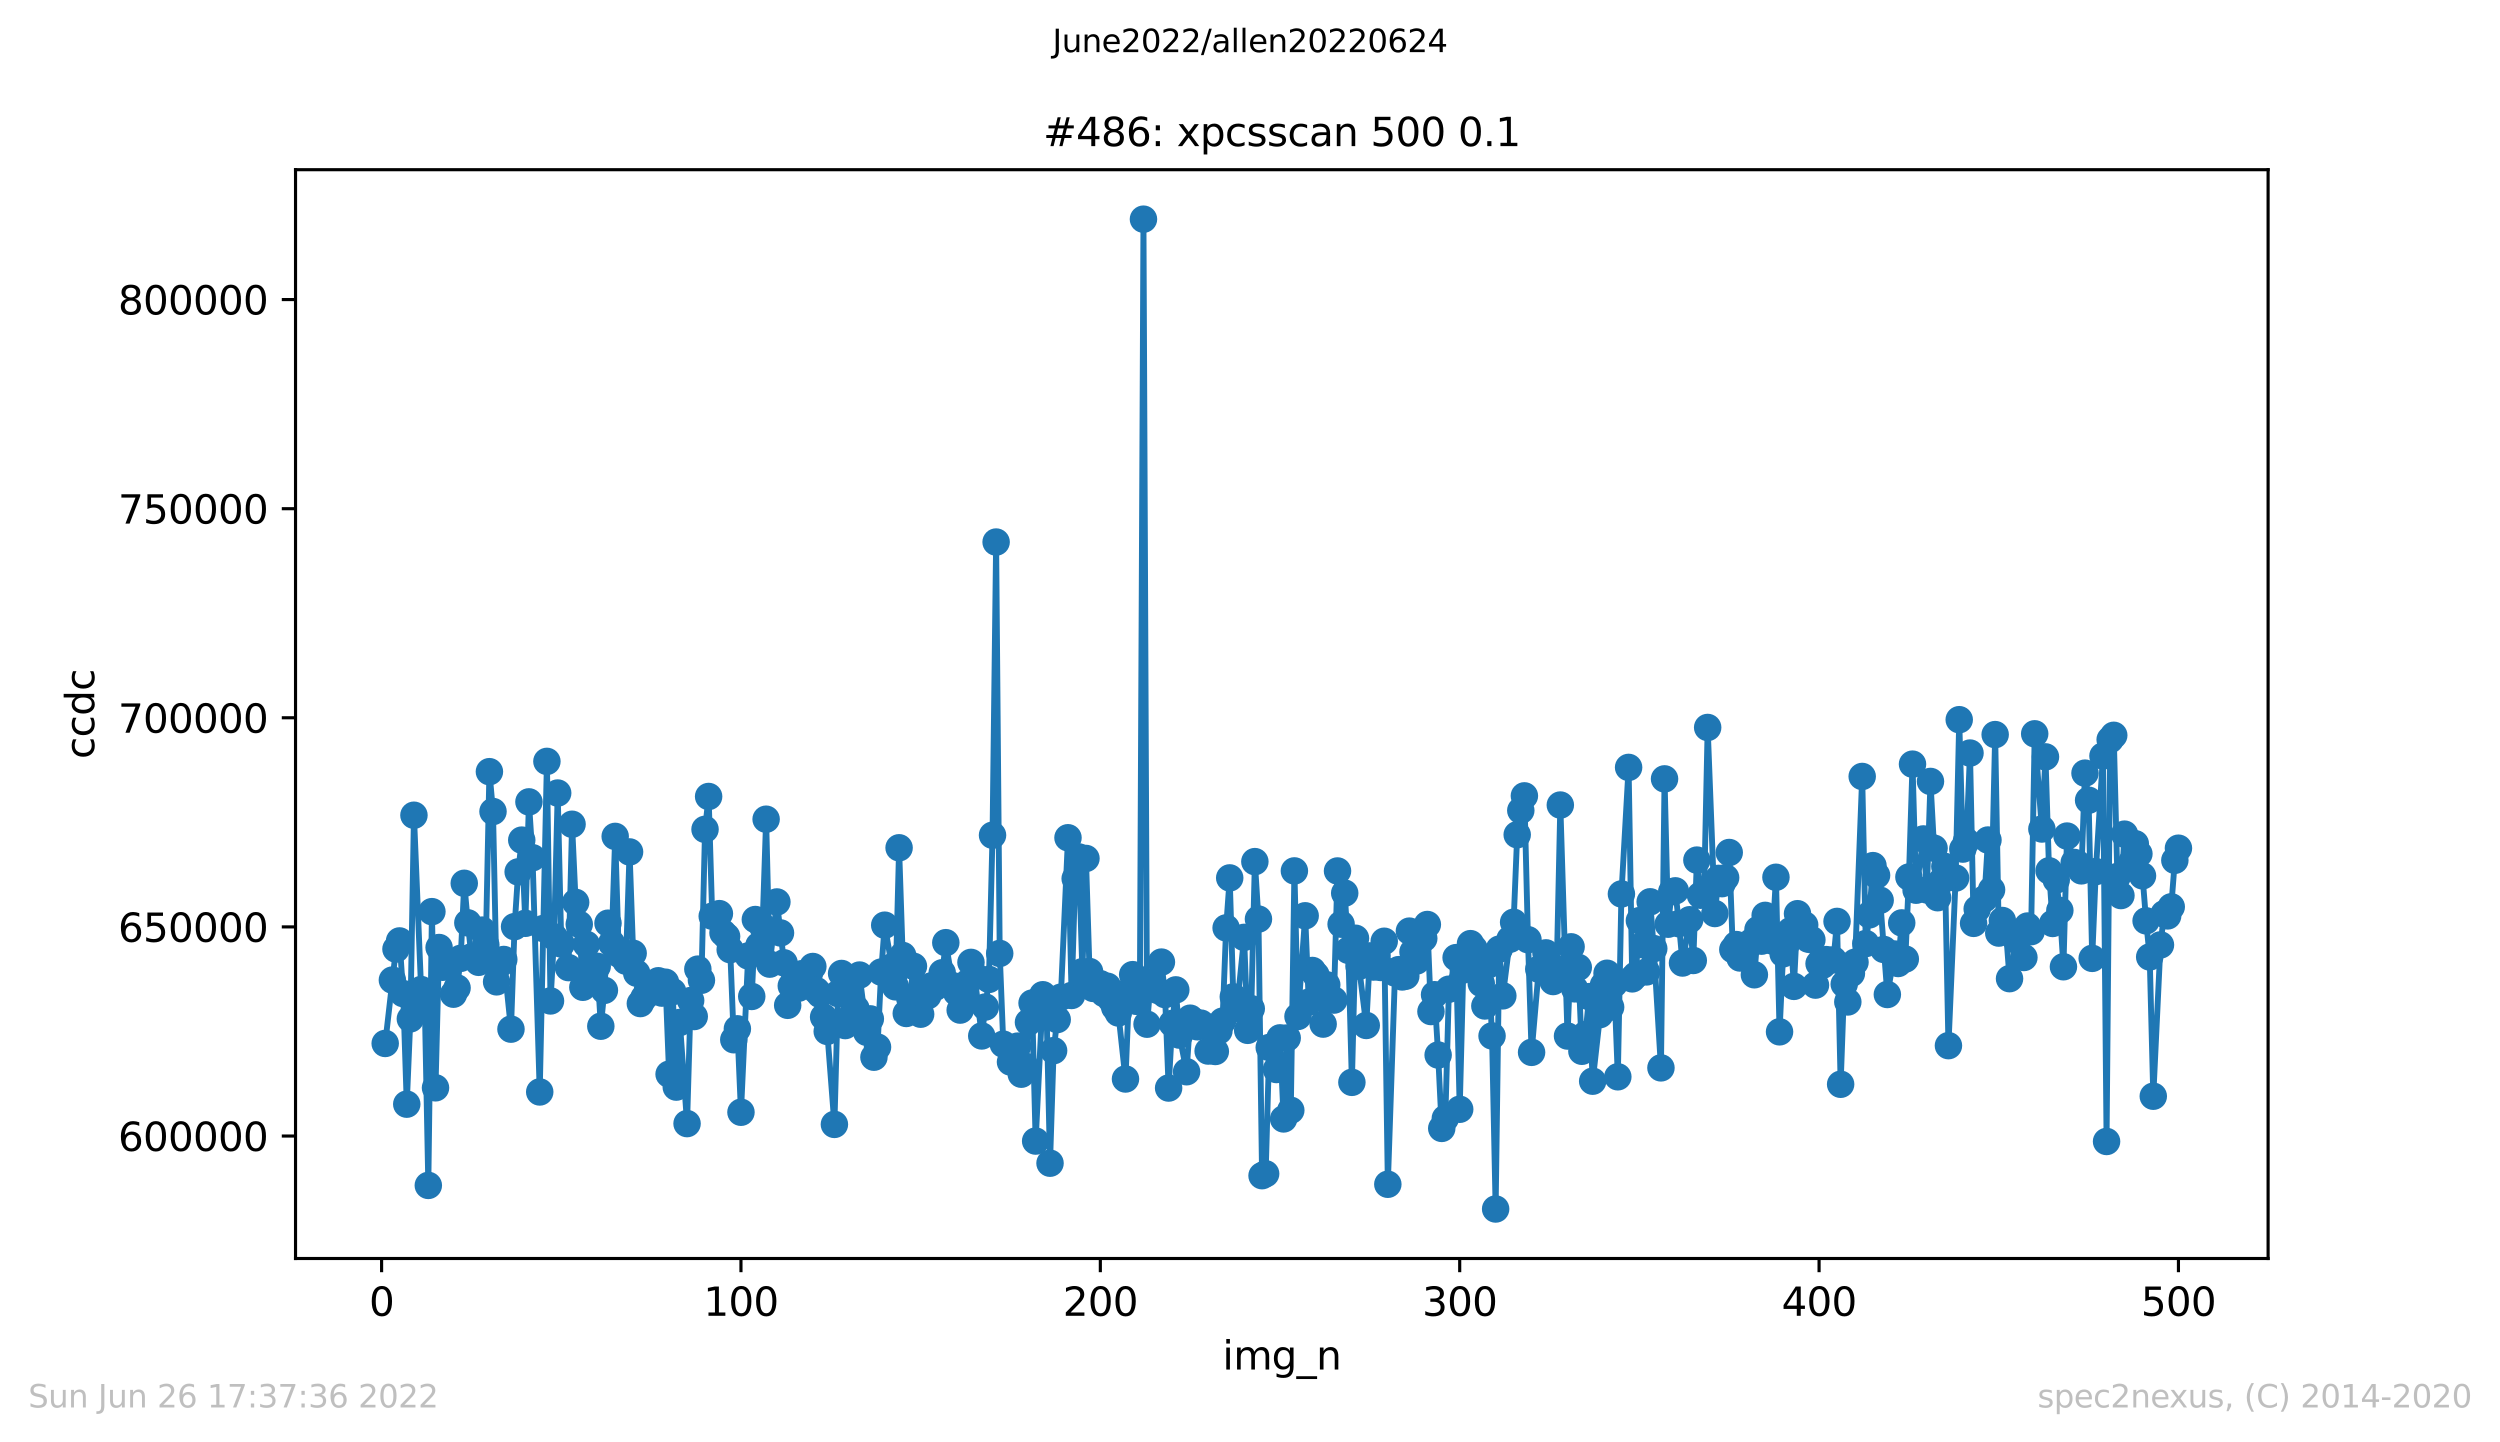 <?xml version="1.0" encoding="utf-8" standalone="no"?>
<!DOCTYPE svg PUBLIC "-//W3C//DTD SVG 1.1//EN"
  "http://www.w3.org/Graphics/SVG/1.1/DTD/svg11.dtd">
<svg xmlns:xlink="http://www.w3.org/1999/xlink" width="636.48pt" height="367.2pt" viewBox="0 0 636.48 367.2" xmlns="http://www.w3.org/2000/svg" version="1.1">
 <defs>
  <style type="text/css">*{stroke-linejoin: round; stroke-linecap: butt}</style>
 </defs>
 <g id="figure_1">
  <g id="patch_1">
   <path d="M 0 367.2 
L 636.48 367.2 
L 636.48 0 
L 0 0 
z
" style="fill: #ffffff"/>
  </g>
  <g id="axes_1">
   <g id="patch_2">
    <path d="M 75.24 320.4 
L 577.44 320.4 
L 577.44 43.2 
L 75.24 43.2 
z
" style="fill: #ffffff"/>
   </g>
   <g id="matplotlib.axis_1">
    <g id="xtick_1">
     <g id="line2d_1">
      <defs>
       <path id="maf34494f94" d="M 0 0 
L 0 3.5 
" style="stroke: #000000; stroke-width: 0.8"/>
      </defs>
      <g>
       <use xlink:href="#maf34494f94" x="97.152" y="320.4" style="stroke: #000000; stroke-width: 0.8"/>
      </g>
     </g>
     <g id="text_1">
      <!-- 0 -->
      <g transform="translate(93.971 334.998)scale(0.1 -0.1)">
       <defs>
        <path id="DejaVuSans-30" d="M 2034 4250 
Q 1547 4250 1301 3770 
Q 1056 3291 1056 2328 
Q 1056 1369 1301 889 
Q 1547 409 2034 409 
Q 2525 409 2770 889 
Q 3016 1369 3016 2328 
Q 3016 3291 2770 3770 
Q 2525 4250 2034 4250 
z
M 2034 4750 
Q 2819 4750 3233 4129 
Q 3647 3509 3647 2328 
Q 3647 1150 3233 529 
Q 2819 -91 2034 -91 
Q 1250 -91 836 529 
Q 422 1150 422 2328 
Q 422 3509 836 4129 
Q 1250 4750 2034 4750 
z
" transform="scale(0.016)"/>
       </defs>
       <use xlink:href="#DejaVuSans-30"/>
      </g>
     </g>
    </g>
    <g id="xtick_2">
     <g id="line2d_2">
      <g>
       <use xlink:href="#maf34494f94" x="188.644" y="320.4" style="stroke: #000000; stroke-width: 0.8"/>
      </g>
     </g>
     <g id="text_2">
      <!-- 100 -->
      <g transform="translate(179.101 334.998)scale(0.1 -0.1)">
       <defs>
        <path id="DejaVuSans-31" d="M 794 531 
L 1825 531 
L 1825 4091 
L 703 3866 
L 703 4441 
L 1819 4666 
L 2450 4666 
L 2450 531 
L 3481 531 
L 3481 0 
L 794 0 
L 794 531 
z
" transform="scale(0.016)"/>
       </defs>
       <use xlink:href="#DejaVuSans-31"/>
       <use xlink:href="#DejaVuSans-30" x="63.623"/>
       <use xlink:href="#DejaVuSans-30" x="127.246"/>
      </g>
     </g>
    </g>
    <g id="xtick_3">
     <g id="line2d_3">
      <g>
       <use xlink:href="#maf34494f94" x="280.137" y="320.4" style="stroke: #000000; stroke-width: 0.8"/>
      </g>
     </g>
     <g id="text_3">
      <!-- 200 -->
      <g transform="translate(270.593 334.998)scale(0.1 -0.1)">
       <defs>
        <path id="DejaVuSans-32" d="M 1228 531 
L 3431 531 
L 3431 0 
L 469 0 
L 469 531 
Q 828 903 1448 1529 
Q 2069 2156 2228 2338 
Q 2531 2678 2651 2914 
Q 2772 3150 2772 3378 
Q 2772 3750 2511 3984 
Q 2250 4219 1831 4219 
Q 1534 4219 1204 4116 
Q 875 4013 500 3803 
L 500 4441 
Q 881 4594 1212 4672 
Q 1544 4750 1819 4750 
Q 2544 4750 2975 4387 
Q 3406 4025 3406 3419 
Q 3406 3131 3298 2873 
Q 3191 2616 2906 2266 
Q 2828 2175 2409 1742 
Q 1991 1309 1228 531 
z
" transform="scale(0.016)"/>
       </defs>
       <use xlink:href="#DejaVuSans-32"/>
       <use xlink:href="#DejaVuSans-30" x="63.623"/>
       <use xlink:href="#DejaVuSans-30" x="127.246"/>
      </g>
     </g>
    </g>
    <g id="xtick_4">
     <g id="line2d_4">
      <g>
       <use xlink:href="#maf34494f94" x="371.629" y="320.4" style="stroke: #000000; stroke-width: 0.8"/>
      </g>
     </g>
     <g id="text_4">
      <!-- 300 -->
      <g transform="translate(362.085 334.998)scale(0.1 -0.1)">
       <defs>
        <path id="DejaVuSans-33" d="M 2597 2516 
Q 3050 2419 3304 2112 
Q 3559 1806 3559 1356 
Q 3559 666 3084 287 
Q 2609 -91 1734 -91 
Q 1441 -91 1130 -33 
Q 819 25 488 141 
L 488 750 
Q 750 597 1062 519 
Q 1375 441 1716 441 
Q 2309 441 2620 675 
Q 2931 909 2931 1356 
Q 2931 1769 2642 2001 
Q 2353 2234 1838 2234 
L 1294 2234 
L 1294 2753 
L 1863 2753 
Q 2328 2753 2575 2939 
Q 2822 3125 2822 3475 
Q 2822 3834 2567 4026 
Q 2313 4219 1838 4219 
Q 1578 4219 1281 4162 
Q 984 4106 628 3988 
L 628 4550 
Q 988 4650 1302 4700 
Q 1616 4750 1894 4750 
Q 2613 4750 3031 4423 
Q 3450 4097 3450 3541 
Q 3450 3153 3228 2886 
Q 3006 2619 2597 2516 
z
" transform="scale(0.016)"/>
       </defs>
       <use xlink:href="#DejaVuSans-33"/>
       <use xlink:href="#DejaVuSans-30" x="63.623"/>
       <use xlink:href="#DejaVuSans-30" x="127.246"/>
      </g>
     </g>
    </g>
    <g id="xtick_5">
     <g id="line2d_5">
      <g>
       <use xlink:href="#maf34494f94" x="463.121" y="320.4" style="stroke: #000000; stroke-width: 0.8"/>
      </g>
     </g>
     <g id="text_5">
      <!-- 400 -->
      <g transform="translate(453.577 334.998)scale(0.1 -0.1)">
       <defs>
        <path id="DejaVuSans-34" d="M 2419 4116 
L 825 1625 
L 2419 1625 
L 2419 4116 
z
M 2253 4666 
L 3047 4666 
L 3047 1625 
L 3713 1625 
L 3713 1100 
L 3047 1100 
L 3047 0 
L 2419 0 
L 2419 1100 
L 313 1100 
L 313 1709 
L 2253 4666 
z
" transform="scale(0.016)"/>
       </defs>
       <use xlink:href="#DejaVuSans-34"/>
       <use xlink:href="#DejaVuSans-30" x="63.623"/>
       <use xlink:href="#DejaVuSans-30" x="127.246"/>
      </g>
     </g>
    </g>
    <g id="xtick_6">
     <g id="line2d_6">
      <g>
       <use xlink:href="#maf34494f94" x="554.613" y="320.4" style="stroke: #000000; stroke-width: 0.8"/>
      </g>
     </g>
     <g id="text_6">
      <!-- 500 -->
      <g transform="translate(545.069 334.998)scale(0.1 -0.1)">
       <defs>
        <path id="DejaVuSans-35" d="M 691 4666 
L 3169 4666 
L 3169 4134 
L 1269 4134 
L 1269 2991 
Q 1406 3038 1543 3061 
Q 1681 3084 1819 3084 
Q 2600 3084 3056 2656 
Q 3513 2228 3513 1497 
Q 3513 744 3044 326 
Q 2575 -91 1722 -91 
Q 1428 -91 1123 -41 
Q 819 9 494 109 
L 494 744 
Q 775 591 1075 516 
Q 1375 441 1709 441 
Q 2250 441 2565 725 
Q 2881 1009 2881 1497 
Q 2881 1984 2565 2268 
Q 2250 2553 1709 2553 
Q 1456 2553 1204 2497 
Q 953 2441 691 2322 
L 691 4666 
z
" transform="scale(0.016)"/>
       </defs>
       <use xlink:href="#DejaVuSans-35"/>
       <use xlink:href="#DejaVuSans-30" x="63.623"/>
       <use xlink:href="#DejaVuSans-30" x="127.246"/>
      </g>
     </g>
    </g>
    <g id="text_7">
     <!-- img_n -->
     <g transform="translate(311.238 348.677)scale(0.1 -0.1)">
      <defs>
       <path id="DejaVuSans-69" d="M 603 3500 
L 1178 3500 
L 1178 0 
L 603 0 
L 603 3500 
z
M 603 4863 
L 1178 4863 
L 1178 4134 
L 603 4134 
L 603 4863 
z
" transform="scale(0.016)"/>
       <path id="DejaVuSans-6d" d="M 3328 2828 
Q 3544 3216 3844 3400 
Q 4144 3584 4550 3584 
Q 5097 3584 5394 3201 
Q 5691 2819 5691 2113 
L 5691 0 
L 5113 0 
L 5113 2094 
Q 5113 2597 4934 2840 
Q 4756 3084 4391 3084 
Q 3944 3084 3684 2787 
Q 3425 2491 3425 1978 
L 3425 0 
L 2847 0 
L 2847 2094 
Q 2847 2600 2669 2842 
Q 2491 3084 2119 3084 
Q 1678 3084 1418 2786 
Q 1159 2488 1159 1978 
L 1159 0 
L 581 0 
L 581 3500 
L 1159 3500 
L 1159 2956 
Q 1356 3278 1631 3431 
Q 1906 3584 2284 3584 
Q 2666 3584 2933 3390 
Q 3200 3197 3328 2828 
z
" transform="scale(0.016)"/>
       <path id="DejaVuSans-67" d="M 2906 1791 
Q 2906 2416 2648 2759 
Q 2391 3103 1925 3103 
Q 1463 3103 1205 2759 
Q 947 2416 947 1791 
Q 947 1169 1205 825 
Q 1463 481 1925 481 
Q 2391 481 2648 825 
Q 2906 1169 2906 1791 
z
M 3481 434 
Q 3481 -459 3084 -895 
Q 2688 -1331 1869 -1331 
Q 1566 -1331 1297 -1286 
Q 1028 -1241 775 -1147 
L 775 -588 
Q 1028 -725 1275 -790 
Q 1522 -856 1778 -856 
Q 2344 -856 2625 -561 
Q 2906 -266 2906 331 
L 2906 616 
Q 2728 306 2450 153 
Q 2172 0 1784 0 
Q 1141 0 747 490 
Q 353 981 353 1791 
Q 353 2603 747 3093 
Q 1141 3584 1784 3584 
Q 2172 3584 2450 3431 
Q 2728 3278 2906 2969 
L 2906 3500 
L 3481 3500 
L 3481 434 
z
" transform="scale(0.016)"/>
       <path id="DejaVuSans-5f" d="M 3263 -1063 
L 3263 -1509 
L -63 -1509 
L -63 -1063 
L 3263 -1063 
z
" transform="scale(0.016)"/>
       <path id="DejaVuSans-6e" d="M 3513 2113 
L 3513 0 
L 2938 0 
L 2938 2094 
Q 2938 2591 2744 2837 
Q 2550 3084 2163 3084 
Q 1697 3084 1428 2787 
Q 1159 2491 1159 1978 
L 1159 0 
L 581 0 
L 581 3500 
L 1159 3500 
L 1159 2956 
Q 1366 3272 1645 3428 
Q 1925 3584 2291 3584 
Q 2894 3584 3203 3211 
Q 3513 2838 3513 2113 
z
" transform="scale(0.016)"/>
      </defs>
      <use xlink:href="#DejaVuSans-69"/>
      <use xlink:href="#DejaVuSans-6d" x="27.783"/>
      <use xlink:href="#DejaVuSans-67" x="125.195"/>
      <use xlink:href="#DejaVuSans-5f" x="188.672"/>
      <use xlink:href="#DejaVuSans-6e" x="238.672"/>
     </g>
    </g>
   </g>
   <g id="matplotlib.axis_2">
    <g id="ytick_1">
     <g id="line2d_7">
      <defs>
       <path id="mf7f2bb48b8" d="M 0 0 
L -3.5 0 
" style="stroke: #000000; stroke-width: 0.8"/>
      </defs>
      <g>
       <use xlink:href="#mf7f2bb48b8" x="75.24" y="289.225" style="stroke: #000000; stroke-width: 0.8"/>
      </g>
     </g>
     <g id="text_8">
      <!-- 600000 -->
      <g transform="translate(30.065 293.025)scale(0.1 -0.1)">
       <defs>
        <path id="DejaVuSans-36" d="M 2113 2584 
Q 1688 2584 1439 2293 
Q 1191 2003 1191 1497 
Q 1191 994 1439 701 
Q 1688 409 2113 409 
Q 2538 409 2786 701 
Q 3034 994 3034 1497 
Q 3034 2003 2786 2293 
Q 2538 2584 2113 2584 
z
M 3366 4563 
L 3366 3988 
Q 3128 4100 2886 4159 
Q 2644 4219 2406 4219 
Q 1781 4219 1451 3797 
Q 1122 3375 1075 2522 
Q 1259 2794 1537 2939 
Q 1816 3084 2150 3084 
Q 2853 3084 3261 2657 
Q 3669 2231 3669 1497 
Q 3669 778 3244 343 
Q 2819 -91 2113 -91 
Q 1303 -91 875 529 
Q 447 1150 447 2328 
Q 447 3434 972 4092 
Q 1497 4750 2381 4750 
Q 2619 4750 2861 4703 
Q 3103 4656 3366 4563 
z
" transform="scale(0.016)"/>
       </defs>
       <use xlink:href="#DejaVuSans-36"/>
       <use xlink:href="#DejaVuSans-30" x="63.623"/>
       <use xlink:href="#DejaVuSans-30" x="127.246"/>
       <use xlink:href="#DejaVuSans-30" x="190.869"/>
       <use xlink:href="#DejaVuSans-30" x="254.492"/>
       <use xlink:href="#DejaVuSans-30" x="318.115"/>
      </g>
     </g>
    </g>
    <g id="ytick_2">
     <g id="line2d_8">
      <g>
       <use xlink:href="#mf7f2bb48b8" x="75.24" y="235.985" style="stroke: #000000; stroke-width: 0.8"/>
      </g>
     </g>
     <g id="text_9">
      <!-- 650000 -->
      <g transform="translate(30.065 239.784)scale(0.1 -0.1)">
       <use xlink:href="#DejaVuSans-36"/>
       <use xlink:href="#DejaVuSans-35" x="63.623"/>
       <use xlink:href="#DejaVuSans-30" x="127.246"/>
       <use xlink:href="#DejaVuSans-30" x="190.869"/>
       <use xlink:href="#DejaVuSans-30" x="254.492"/>
       <use xlink:href="#DejaVuSans-30" x="318.115"/>
      </g>
     </g>
    </g>
    <g id="ytick_3">
     <g id="line2d_9">
      <g>
       <use xlink:href="#mf7f2bb48b8" x="75.24" y="182.744" style="stroke: #000000; stroke-width: 0.8"/>
      </g>
     </g>
     <g id="text_10">
      <!-- 700000 -->
      <g transform="translate(30.065 186.544)scale(0.1 -0.1)">
       <defs>
        <path id="DejaVuSans-37" d="M 525 4666 
L 3525 4666 
L 3525 4397 
L 1831 0 
L 1172 0 
L 2766 4134 
L 525 4134 
L 525 4666 
z
" transform="scale(0.016)"/>
       </defs>
       <use xlink:href="#DejaVuSans-37"/>
       <use xlink:href="#DejaVuSans-30" x="63.623"/>
       <use xlink:href="#DejaVuSans-30" x="127.246"/>
       <use xlink:href="#DejaVuSans-30" x="190.869"/>
       <use xlink:href="#DejaVuSans-30" x="254.492"/>
       <use xlink:href="#DejaVuSans-30" x="318.115"/>
      </g>
     </g>
    </g>
    <g id="ytick_4">
     <g id="line2d_10">
      <g>
       <use xlink:href="#mf7f2bb48b8" x="75.24" y="129.504" style="stroke: #000000; stroke-width: 0.8"/>
      </g>
     </g>
     <g id="text_11">
      <!-- 750000 -->
      <g transform="translate(30.065 133.303)scale(0.1 -0.1)">
       <use xlink:href="#DejaVuSans-37"/>
       <use xlink:href="#DejaVuSans-35" x="63.623"/>
       <use xlink:href="#DejaVuSans-30" x="127.246"/>
       <use xlink:href="#DejaVuSans-30" x="190.869"/>
       <use xlink:href="#DejaVuSans-30" x="254.492"/>
       <use xlink:href="#DejaVuSans-30" x="318.115"/>
      </g>
     </g>
    </g>
    <g id="ytick_5">
     <g id="line2d_11">
      <g>
       <use xlink:href="#mf7f2bb48b8" x="75.24" y="76.264" style="stroke: #000000; stroke-width: 0.8"/>
      </g>
     </g>
     <g id="text_12">
      <!-- 800000 -->
      <g transform="translate(30.065 80.063)scale(0.1 -0.1)">
       <defs>
        <path id="DejaVuSans-38" d="M 2034 2216 
Q 1584 2216 1326 1975 
Q 1069 1734 1069 1313 
Q 1069 891 1326 650 
Q 1584 409 2034 409 
Q 2484 409 2743 651 
Q 3003 894 3003 1313 
Q 3003 1734 2745 1975 
Q 2488 2216 2034 2216 
z
M 1403 2484 
Q 997 2584 770 2862 
Q 544 3141 544 3541 
Q 544 4100 942 4425 
Q 1341 4750 2034 4750 
Q 2731 4750 3128 4425 
Q 3525 4100 3525 3541 
Q 3525 3141 3298 2862 
Q 3072 2584 2669 2484 
Q 3125 2378 3379 2068 
Q 3634 1759 3634 1313 
Q 3634 634 3220 271 
Q 2806 -91 2034 -91 
Q 1263 -91 848 271 
Q 434 634 434 1313 
Q 434 1759 690 2068 
Q 947 2378 1403 2484 
z
M 1172 3481 
Q 1172 3119 1398 2916 
Q 1625 2713 2034 2713 
Q 2441 2713 2670 2916 
Q 2900 3119 2900 3481 
Q 2900 3844 2670 4047 
Q 2441 4250 2034 4250 
Q 1625 4250 1398 4047 
Q 1172 3844 1172 3481 
z
" transform="scale(0.016)"/>
       </defs>
       <use xlink:href="#DejaVuSans-38"/>
       <use xlink:href="#DejaVuSans-30" x="63.623"/>
       <use xlink:href="#DejaVuSans-30" x="127.246"/>
       <use xlink:href="#DejaVuSans-30" x="190.869"/>
       <use xlink:href="#DejaVuSans-30" x="254.492"/>
       <use xlink:href="#DejaVuSans-30" x="318.115"/>
      </g>
     </g>
    </g>
    <g id="text_13">
     <!-- ccdc -->
     <g transform="translate(23.985 193.222)rotate(-90)scale(0.1 -0.1)">
      <defs>
       <path id="DejaVuSans-63" d="M 3122 3366 
L 3122 2828 
Q 2878 2963 2633 3030 
Q 2388 3097 2138 3097 
Q 1578 3097 1268 2742 
Q 959 2388 959 1747 
Q 959 1106 1268 751 
Q 1578 397 2138 397 
Q 2388 397 2633 464 
Q 2878 531 3122 666 
L 3122 134 
Q 2881 22 2623 -34 
Q 2366 -91 2075 -91 
Q 1284 -91 818 406 
Q 353 903 353 1747 
Q 353 2603 823 3093 
Q 1294 3584 2113 3584 
Q 2378 3584 2631 3529 
Q 2884 3475 3122 3366 
z
" transform="scale(0.016)"/>
       <path id="DejaVuSans-64" d="M 2906 2969 
L 2906 4863 
L 3481 4863 
L 3481 0 
L 2906 0 
L 2906 525 
Q 2725 213 2448 61 
Q 2172 -91 1784 -91 
Q 1150 -91 751 415 
Q 353 922 353 1747 
Q 353 2572 751 3078 
Q 1150 3584 1784 3584 
Q 2172 3584 2448 3432 
Q 2725 3281 2906 2969 
z
M 947 1747 
Q 947 1113 1208 752 
Q 1469 391 1925 391 
Q 2381 391 2643 752 
Q 2906 1113 2906 1747 
Q 2906 2381 2643 2742 
Q 2381 3103 1925 3103 
Q 1469 3103 1208 2742 
Q 947 2381 947 1747 
z
" transform="scale(0.016)"/>
      </defs>
      <use xlink:href="#DejaVuSans-63"/>
      <use xlink:href="#DejaVuSans-63" x="54.98"/>
      <use xlink:href="#DejaVuSans-64" x="109.961"/>
      <use xlink:href="#DejaVuSans-63" x="173.438"/>
     </g>
    </g>
   </g>
   <g id="line2d_12">
    <path d="M 98.067 265.653 
L 100.812 241.627 
L 101.727 239.555 
L 102.642 252.964 
L 103.557 281.112 
L 104.472 259.395 
L 105.387 207.553 
L 107.216 251.933 
L 108.131 254.909 
L 109.046 301.796 
L 109.961 232.098 
L 110.876 276.95 
L 111.791 241.231 
L 112.706 246.256 
L 113.621 245.976 
L 115.451 253.116 
L 116.366 251.515 
L 117.281 243.988 
L 118.196 224.882 
L 119.11 234.946 
L 120.025 243.619 
L 121.855 244.999 
L 122.77 236.802 
L 123.685 240.568 
L 124.6 196.463 
L 125.515 206.607 
L 126.43 249.97 
L 127.345 245.41 
L 128.26 244.277 
L 130.089 262.014 
L 131.004 235.918 
L 131.919 221.98 
L 132.834 213.887 
L 133.749 235.065 
L 134.664 204.152 
L 135.579 218.369 
L 137.409 278.003 
L 139.239 193.844 
L 140.154 254.831 
L 141.069 238.514 
L 141.983 201.9 
L 142.898 240.338 
L 144.728 246.345 
L 145.643 209.849 
L 146.558 229.737 
L 147.473 235.315 
L 148.388 251.353 
L 149.303 240.424 
L 150.218 248.077 
L 152.048 246.008 
L 152.963 261.269 
L 153.877 252.134 
L 154.792 235.042 
L 155.707 240.152 
L 156.622 212.941 
L 157.537 242.895 
L 159.367 244.71 
L 160.282 216.895 
L 161.197 242.7 
L 162.112 247.78 
L 163.027 255.497 
L 163.942 254.014 
L 164.856 251.991 
L 165.771 252.639 
L 167.601 249.694 
L 168.516 252.836 
L 169.431 250.064 
L 170.346 273.481 
L 171.261 252.465 
L 172.176 276.768 
L 173.091 260.308 
L 174.921 286.058 
L 175.836 254.734 
L 176.75 258.797 
L 177.665 246.733 
L 178.58 249.569 
L 179.495 211.145 
L 180.41 202.781 
L 181.325 233.259 
L 183.155 232.602 
L 184.07 237.495 
L 184.985 238.4 
L 185.9 241.779 
L 186.815 264.708 
L 187.73 261.93 
L 188.644 283.17 
L 190.474 243.375 
L 191.389 253.688 
L 192.304 234.105 
L 193.219 240.701 
L 194.134 235.858 
L 195.049 208.564 
L 195.964 245.461 
L 197.794 229.633 
L 199.623 245.128 
L 200.538 255.945 
L 201.453 250.995 
L 202.368 248.425 
L 203.283 251.59 
L 204.198 247.893 
L 206.028 247.945 
L 206.943 246.063 
L 207.858 252.192 
L 208.773 253.183 
L 209.688 258.926 
L 210.603 262.586 
L 212.432 286.263 
L 213.347 252.959 
L 214.262 247.838 
L 215.177 261.101 
L 216.092 252.774 
L 217.007 258.244 
L 217.922 256.772 
L 218.837 248.24 
L 220.667 262.827 
L 221.582 259.398 
L 222.496 269.157 
L 223.411 266.581 
L 224.326 247.482 
L 225.241 235.544 
L 227.986 251.241 
L 228.901 215.841 
L 229.816 243.254 
L 230.731 258.02 
L 231.646 254.245 
L 232.561 246 
L 234.39 258.209 
L 235.305 251.965 
L 236.22 253.51 
L 237.135 250.995 
L 238.05 251.39 
L 238.965 250.312 
L 239.88 247.661 
L 240.795 239.999 
L 242.625 250.964 
L 243.54 252.68 
L 244.455 257.161 
L 245.37 255.546 
L 247.199 245.017 
L 248.114 248.301 
L 249.944 263.746 
L 251.774 249.348 
L 252.689 212.639 
L 253.604 138.001 
L 254.519 242.738 
L 255.434 265.837 
L 257.263 270.379 
L 258.178 266.694 
L 259.093 266.333 
L 260.008 273.485 
L 260.923 271.414 
L 261.838 260.261 
L 262.753 255.37 
L 263.668 290.506 
L 265.498 253.253 
L 266.413 255.936 
L 267.328 296.142 
L 268.243 267.489 
L 269.157 259.574 
L 270.072 253.879 
L 271.902 213.286 
L 272.817 253.439 
L 273.732 223.69 
L 274.647 218.173 
L 275.562 247.386 
L 276.477 218.554 
L 277.392 247.346 
L 278.307 251.646 
L 280.137 250.443 
L 281.051 252.956 
L 281.966 251.1 
L 282.881 254.503 
L 283.796 256.462 
L 284.711 257.896 
L 286.541 274.703 
L 287.456 252.284 
L 288.371 248.138 
L 289.286 254.927 
L 290.201 253.251 
L 291.116 55.8 
L 292.03 260.754 
L 292.945 249.972 
L 294.775 252.156 
L 295.69 244.939 
L 296.605 253.217 
L 297.52 277.006 
L 298.435 260.567 
L 299.35 252.015 
L 300.265 263.528 
L 302.095 272.858 
L 303.01 259.224 
L 303.924 260.01 
L 304.839 261.412 
L 305.754 260.486 
L 306.669 261.211 
L 307.584 267.587 
L 309.414 267.697 
L 310.329 262.447 
L 311.244 259.978 
L 312.159 236.238 
L 313.074 223.508 
L 313.989 253.782 
L 314.903 256.834 
L 316.733 238.651 
L 317.648 262.316 
L 318.563 256.803 
L 319.478 219.361 
L 320.393 233.987 
L 321.308 299.318 
L 322.223 298.834 
L 323.138 266.677 
L 324.968 272.29 
L 325.883 264.233 
L 326.797 284.87 
L 327.712 264.263 
L 328.627 282.677 
L 329.542 221.726 
L 330.457 258.78 
L 332.287 233.154 
L 333.202 255.149 
L 334.117 247.077 
L 335.032 248.226 
L 335.947 252.323 
L 336.862 260.727 
L 337.777 250.729 
L 339.606 254.614 
L 340.521 221.744 
L 341.436 235.29 
L 342.351 227.383 
L 343.266 241.944 
L 344.181 275.556 
L 345.096 238.872 
L 347.841 261.073 
L 348.756 243.366 
L 349.67 246.203 
L 350.585 243.316 
L 351.5 246.308 
L 352.415 239.634 
L 353.33 301.506 
L 355.16 247.723 
L 356.075 246.869 
L 356.99 248.725 
L 357.905 248.521 
L 358.82 237.057 
L 359.735 242.358 
L 360.65 244.665 
L 362.479 238.926 
L 363.394 235.372 
L 364.309 257.529 
L 365.224 253.246 
L 366.139 268.601 
L 367.054 287.283 
L 367.969 284.737 
L 368.884 251.843 
L 370.714 243.802 
L 371.629 282.412 
L 372.543 246.94 
L 374.373 240.244 
L 375.288 241.512 
L 377.118 250.383 
L 378.033 256.112 
L 378.948 245.645 
L 379.863 263.741 
L 380.778 307.8 
L 381.693 241.649 
L 382.608 253.533 
L 384.437 239.117 
L 385.352 234.801 
L 386.267 212.513 
L 387.182 206.343 
L 388.097 202.622 
L 389.012 239.241 
L 389.927 267.921 
L 391.757 246.744 
L 392.672 247.096 
L 393.587 242.594 
L 394.502 246.823 
L 395.417 249.891 
L 396.331 246.568 
L 397.246 204.959 
L 399.076 263.768 
L 399.991 241.052 
L 400.906 251.751 
L 401.821 246.292 
L 402.736 267.645 
L 403.651 263.403 
L 404.566 253.731 
L 405.481 275.264 
L 408.225 250.803 
L 409.14 247.781 
L 410.055 256.415 
L 410.97 250.508 
L 411.885 274.142 
L 412.8 227.593 
L 414.63 195.377 
L 415.545 249.211 
L 416.46 248.263 
L 417.375 234.396 
L 418.29 240.516 
L 419.204 247.438 
L 420.119 229.591 
L 421.034 241.507 
L 422.864 271.871 
L 423.779 198.297 
L 424.694 235.296 
L 425.609 227.031 
L 426.524 226.797 
L 427.439 235.173 
L 428.354 245.176 
L 430.184 234.159 
L 431.098 244.532 
L 432.013 218.975 
L 432.928 227.92 
L 433.843 227.676 
L 434.758 185.21 
L 436.588 232.575 
L 437.503 223.631 
L 438.418 224.973 
L 439.333 223.457 
L 440.248 217.042 
L 441.163 241.755 
L 442.077 240.481 
L 442.992 243.897 
L 444.822 241.081 
L 445.737 239.908 
L 446.652 248.17 
L 447.567 236.669 
L 448.482 239.615 
L 449.397 233.046 
L 451.227 239.566 
L 452.142 223.347 
L 453.057 262.696 
L 453.971 242.829 
L 454.886 240.132 
L 455.801 236.987 
L 456.716 251.123 
L 457.631 232.621 
L 459.461 235.489 
L 460.376 239.093 
L 461.291 239.271 
L 462.206 250.802 
L 463.121 245.336 
L 464.036 245.737 
L 464.95 244.308 
L 466.78 244.383 
L 467.695 234.586 
L 468.61 276.048 
L 469.525 250.551 
L 470.44 255.089 
L 471.355 247.839 
L 472.27 244.977 
L 474.1 197.681 
L 475.015 240.221 
L 475.93 232.908 
L 476.844 220.382 
L 477.759 222.845 
L 478.674 229.2 
L 480.504 253.192 
L 482.334 242.884 
L 483.249 245.3 
L 484.164 234.965 
L 485.079 244.172 
L 485.994 223.28 
L 486.909 194.547 
L 487.824 226.641 
L 489.653 213.588 
L 490.568 226.566 
L 491.483 198.95 
L 492.398 215.946 
L 493.313 228.55 
L 495.143 220.583 
L 496.058 266.213 
L 497.888 223.547 
L 498.803 183.229 
L 499.717 216.17 
L 500.632 214.204 
L 501.547 191.722 
L 502.462 235.082 
L 503.377 231.406 
L 505.207 228.856 
L 506.122 213.864 
L 507.037 226.532 
L 507.952 187.024 
L 508.867 237.556 
L 509.782 234.352 
L 510.697 236.978 
L 511.611 249.159 
L 513.441 239.417 
L 514.356 238.306 
L 515.271 243.769 
L 516.186 235.761 
L 517.101 237.191 
L 518.016 186.823 
L 519.846 211.059 
L 520.761 192.696 
L 521.676 221.698 
L 522.591 235.107 
L 523.505 224.021 
L 524.42 231.793 
L 525.335 246.129 
L 526.25 212.856 
L 528.08 219.571 
L 528.995 219.933 
L 529.91 221.715 
L 530.825 196.837 
L 531.74 203.734 
L 532.655 243.992 
L 533.57 221.899 
L 535.399 192.465 
L 536.314 290.61 
L 537.229 188.307 
L 538.144 187.204 
L 539.059 223.15 
L 539.974 228.001 
L 540.889 212.367 
L 542.719 219.496 
L 543.634 214.812 
L 544.549 217.382 
L 545.464 222.978 
L 546.378 234.439 
L 547.293 243.637 
L 548.208 279.092 
L 550.038 240.57 
L 550.953 232.645 
L 551.868 233.178 
L 552.783 230.867 
L 553.698 219.027 
L 554.613 215.945 
L 554.613 215.945 
" clip-path="url(#pb5885580c4)" style="fill: none; stroke: #1f77b4; stroke-width: 1.5; stroke-linecap: square"/>
    <defs>
     <path id="m58776aef03" d="M 0 3 
C 0.796 3 1.559 2.684 2.121 2.121 
C 2.684 1.559 3 0.796 3 0 
C 3 -0.796 2.684 -1.559 2.121 -2.121 
C 1.559 -2.684 0.796 -3 0 -3 
C -0.796 -3 -1.559 -2.684 -2.121 -2.121 
C -2.684 -1.559 -3 -0.796 -3 0 
C -3 0.796 -2.684 1.559 -2.121 2.121 
C -1.559 2.684 -0.796 3 0 3 
z
" style="stroke: #1f77b4"/>
    </defs>
    <g clip-path="url(#pb5885580c4)">
     <use xlink:href="#m58776aef03" x="98.067" y="265.653" style="fill: #1f77b4; stroke: #1f77b4"/>
     <use xlink:href="#m58776aef03" x="99.897" y="249.517" style="fill: #1f77b4; stroke: #1f77b4"/>
     <use xlink:href="#m58776aef03" x="100.812" y="241.627" style="fill: #1f77b4; stroke: #1f77b4"/>
     <use xlink:href="#m58776aef03" x="101.727" y="239.555" style="fill: #1f77b4; stroke: #1f77b4"/>
     <use xlink:href="#m58776aef03" x="102.642" y="252.964" style="fill: #1f77b4; stroke: #1f77b4"/>
     <use xlink:href="#m58776aef03" x="103.557" y="281.112" style="fill: #1f77b4; stroke: #1f77b4"/>
     <use xlink:href="#m58776aef03" x="104.472" y="259.395" style="fill: #1f77b4; stroke: #1f77b4"/>
     <use xlink:href="#m58776aef03" x="105.387" y="207.553" style="fill: #1f77b4; stroke: #1f77b4"/>
     <use xlink:href="#m58776aef03" x="107.216" y="251.933" style="fill: #1f77b4; stroke: #1f77b4"/>
     <use xlink:href="#m58776aef03" x="108.131" y="254.909" style="fill: #1f77b4; stroke: #1f77b4"/>
     <use xlink:href="#m58776aef03" x="109.046" y="301.796" style="fill: #1f77b4; stroke: #1f77b4"/>
     <use xlink:href="#m58776aef03" x="109.961" y="232.098" style="fill: #1f77b4; stroke: #1f77b4"/>
     <use xlink:href="#m58776aef03" x="110.876" y="276.95" style="fill: #1f77b4; stroke: #1f77b4"/>
     <use xlink:href="#m58776aef03" x="111.791" y="241.231" style="fill: #1f77b4; stroke: #1f77b4"/>
     <use xlink:href="#m58776aef03" x="112.706" y="246.256" style="fill: #1f77b4; stroke: #1f77b4"/>
     <use xlink:href="#m58776aef03" x="113.621" y="245.976" style="fill: #1f77b4; stroke: #1f77b4"/>
     <use xlink:href="#m58776aef03" x="115.451" y="253.116" style="fill: #1f77b4; stroke: #1f77b4"/>
     <use xlink:href="#m58776aef03" x="116.366" y="251.515" style="fill: #1f77b4; stroke: #1f77b4"/>
     <use xlink:href="#m58776aef03" x="117.281" y="243.988" style="fill: #1f77b4; stroke: #1f77b4"/>
     <use xlink:href="#m58776aef03" x="118.196" y="224.882" style="fill: #1f77b4; stroke: #1f77b4"/>
     <use xlink:href="#m58776aef03" x="119.11" y="234.946" style="fill: #1f77b4; stroke: #1f77b4"/>
     <use xlink:href="#m58776aef03" x="120.025" y="243.619" style="fill: #1f77b4; stroke: #1f77b4"/>
     <use xlink:href="#m58776aef03" x="121.855" y="244.999" style="fill: #1f77b4; stroke: #1f77b4"/>
     <use xlink:href="#m58776aef03" x="122.77" y="236.802" style="fill: #1f77b4; stroke: #1f77b4"/>
     <use xlink:href="#m58776aef03" x="123.685" y="240.568" style="fill: #1f77b4; stroke: #1f77b4"/>
     <use xlink:href="#m58776aef03" x="124.6" y="196.463" style="fill: #1f77b4; stroke: #1f77b4"/>
     <use xlink:href="#m58776aef03" x="125.515" y="206.607" style="fill: #1f77b4; stroke: #1f77b4"/>
     <use xlink:href="#m58776aef03" x="126.43" y="249.97" style="fill: #1f77b4; stroke: #1f77b4"/>
     <use xlink:href="#m58776aef03" x="127.345" y="245.41" style="fill: #1f77b4; stroke: #1f77b4"/>
     <use xlink:href="#m58776aef03" x="128.26" y="244.277" style="fill: #1f77b4; stroke: #1f77b4"/>
     <use xlink:href="#m58776aef03" x="130.089" y="262.014" style="fill: #1f77b4; stroke: #1f77b4"/>
     <use xlink:href="#m58776aef03" x="131.004" y="235.918" style="fill: #1f77b4; stroke: #1f77b4"/>
     <use xlink:href="#m58776aef03" x="131.919" y="221.98" style="fill: #1f77b4; stroke: #1f77b4"/>
     <use xlink:href="#m58776aef03" x="132.834" y="213.887" style="fill: #1f77b4; stroke: #1f77b4"/>
     <use xlink:href="#m58776aef03" x="133.749" y="235.065" style="fill: #1f77b4; stroke: #1f77b4"/>
     <use xlink:href="#m58776aef03" x="134.664" y="204.152" style="fill: #1f77b4; stroke: #1f77b4"/>
     <use xlink:href="#m58776aef03" x="135.579" y="218.369" style="fill: #1f77b4; stroke: #1f77b4"/>
     <use xlink:href="#m58776aef03" x="137.409" y="278.003" style="fill: #1f77b4; stroke: #1f77b4"/>
     <use xlink:href="#m58776aef03" x="138.324" y="236.399" style="fill: #1f77b4; stroke: #1f77b4"/>
     <use xlink:href="#m58776aef03" x="139.239" y="193.844" style="fill: #1f77b4; stroke: #1f77b4"/>
     <use xlink:href="#m58776aef03" x="140.154" y="254.831" style="fill: #1f77b4; stroke: #1f77b4"/>
     <use xlink:href="#m58776aef03" x="141.069" y="238.514" style="fill: #1f77b4; stroke: #1f77b4"/>
     <use xlink:href="#m58776aef03" x="141.983" y="201.9" style="fill: #1f77b4; stroke: #1f77b4"/>
     <use xlink:href="#m58776aef03" x="142.898" y="240.338" style="fill: #1f77b4; stroke: #1f77b4"/>
     <use xlink:href="#m58776aef03" x="144.728" y="246.345" style="fill: #1f77b4; stroke: #1f77b4"/>
     <use xlink:href="#m58776aef03" x="145.643" y="209.849" style="fill: #1f77b4; stroke: #1f77b4"/>
     <use xlink:href="#m58776aef03" x="146.558" y="229.737" style="fill: #1f77b4; stroke: #1f77b4"/>
     <use xlink:href="#m58776aef03" x="147.473" y="235.315" style="fill: #1f77b4; stroke: #1f77b4"/>
     <use xlink:href="#m58776aef03" x="148.388" y="251.353" style="fill: #1f77b4; stroke: #1f77b4"/>
     <use xlink:href="#m58776aef03" x="149.303" y="240.424" style="fill: #1f77b4; stroke: #1f77b4"/>
     <use xlink:href="#m58776aef03" x="150.218" y="248.077" style="fill: #1f77b4; stroke: #1f77b4"/>
     <use xlink:href="#m58776aef03" x="152.048" y="246.008" style="fill: #1f77b4; stroke: #1f77b4"/>
     <use xlink:href="#m58776aef03" x="152.963" y="261.269" style="fill: #1f77b4; stroke: #1f77b4"/>
     <use xlink:href="#m58776aef03" x="153.877" y="252.134" style="fill: #1f77b4; stroke: #1f77b4"/>
     <use xlink:href="#m58776aef03" x="154.792" y="235.042" style="fill: #1f77b4; stroke: #1f77b4"/>
     <use xlink:href="#m58776aef03" x="155.707" y="240.152" style="fill: #1f77b4; stroke: #1f77b4"/>
     <use xlink:href="#m58776aef03" x="156.622" y="212.941" style="fill: #1f77b4; stroke: #1f77b4"/>
     <use xlink:href="#m58776aef03" x="157.537" y="242.895" style="fill: #1f77b4; stroke: #1f77b4"/>
     <use xlink:href="#m58776aef03" x="159.367" y="244.71" style="fill: #1f77b4; stroke: #1f77b4"/>
     <use xlink:href="#m58776aef03" x="160.282" y="216.895" style="fill: #1f77b4; stroke: #1f77b4"/>
     <use xlink:href="#m58776aef03" x="161.197" y="242.7" style="fill: #1f77b4; stroke: #1f77b4"/>
     <use xlink:href="#m58776aef03" x="162.112" y="247.78" style="fill: #1f77b4; stroke: #1f77b4"/>
     <use xlink:href="#m58776aef03" x="163.027" y="255.497" style="fill: #1f77b4; stroke: #1f77b4"/>
     <use xlink:href="#m58776aef03" x="163.942" y="254.014" style="fill: #1f77b4; stroke: #1f77b4"/>
     <use xlink:href="#m58776aef03" x="164.856" y="251.991" style="fill: #1f77b4; stroke: #1f77b4"/>
     <use xlink:href="#m58776aef03" x="165.771" y="252.639" style="fill: #1f77b4; stroke: #1f77b4"/>
     <use xlink:href="#m58776aef03" x="167.601" y="249.694" style="fill: #1f77b4; stroke: #1f77b4"/>
     <use xlink:href="#m58776aef03" x="168.516" y="252.836" style="fill: #1f77b4; stroke: #1f77b4"/>
     <use xlink:href="#m58776aef03" x="169.431" y="250.064" style="fill: #1f77b4; stroke: #1f77b4"/>
     <use xlink:href="#m58776aef03" x="170.346" y="273.481" style="fill: #1f77b4; stroke: #1f77b4"/>
     <use xlink:href="#m58776aef03" x="171.261" y="252.465" style="fill: #1f77b4; stroke: #1f77b4"/>
     <use xlink:href="#m58776aef03" x="172.176" y="276.768" style="fill: #1f77b4; stroke: #1f77b4"/>
     <use xlink:href="#m58776aef03" x="173.091" y="260.308" style="fill: #1f77b4; stroke: #1f77b4"/>
     <use xlink:href="#m58776aef03" x="174.921" y="286.058" style="fill: #1f77b4; stroke: #1f77b4"/>
     <use xlink:href="#m58776aef03" x="175.836" y="254.734" style="fill: #1f77b4; stroke: #1f77b4"/>
     <use xlink:href="#m58776aef03" x="176.75" y="258.797" style="fill: #1f77b4; stroke: #1f77b4"/>
     <use xlink:href="#m58776aef03" x="177.665" y="246.733" style="fill: #1f77b4; stroke: #1f77b4"/>
     <use xlink:href="#m58776aef03" x="178.58" y="249.569" style="fill: #1f77b4; stroke: #1f77b4"/>
     <use xlink:href="#m58776aef03" x="179.495" y="211.145" style="fill: #1f77b4; stroke: #1f77b4"/>
     <use xlink:href="#m58776aef03" x="180.41" y="202.781" style="fill: #1f77b4; stroke: #1f77b4"/>
     <use xlink:href="#m58776aef03" x="181.325" y="233.259" style="fill: #1f77b4; stroke: #1f77b4"/>
     <use xlink:href="#m58776aef03" x="183.155" y="232.602" style="fill: #1f77b4; stroke: #1f77b4"/>
     <use xlink:href="#m58776aef03" x="184.07" y="237.495" style="fill: #1f77b4; stroke: #1f77b4"/>
     <use xlink:href="#m58776aef03" x="184.985" y="238.4" style="fill: #1f77b4; stroke: #1f77b4"/>
     <use xlink:href="#m58776aef03" x="185.9" y="241.779" style="fill: #1f77b4; stroke: #1f77b4"/>
     <use xlink:href="#m58776aef03" x="186.815" y="264.708" style="fill: #1f77b4; stroke: #1f77b4"/>
     <use xlink:href="#m58776aef03" x="187.73" y="261.93" style="fill: #1f77b4; stroke: #1f77b4"/>
     <use xlink:href="#m58776aef03" x="188.644" y="283.17" style="fill: #1f77b4; stroke: #1f77b4"/>
     <use xlink:href="#m58776aef03" x="190.474" y="243.375" style="fill: #1f77b4; stroke: #1f77b4"/>
     <use xlink:href="#m58776aef03" x="191.389" y="253.688" style="fill: #1f77b4; stroke: #1f77b4"/>
     <use xlink:href="#m58776aef03" x="192.304" y="234.105" style="fill: #1f77b4; stroke: #1f77b4"/>
     <use xlink:href="#m58776aef03" x="193.219" y="240.701" style="fill: #1f77b4; stroke: #1f77b4"/>
     <use xlink:href="#m58776aef03" x="194.134" y="235.858" style="fill: #1f77b4; stroke: #1f77b4"/>
     <use xlink:href="#m58776aef03" x="195.049" y="208.564" style="fill: #1f77b4; stroke: #1f77b4"/>
     <use xlink:href="#m58776aef03" x="195.964" y="245.461" style="fill: #1f77b4; stroke: #1f77b4"/>
     <use xlink:href="#m58776aef03" x="197.794" y="229.633" style="fill: #1f77b4; stroke: #1f77b4"/>
     <use xlink:href="#m58776aef03" x="198.709" y="237.519" style="fill: #1f77b4; stroke: #1f77b4"/>
     <use xlink:href="#m58776aef03" x="199.623" y="245.128" style="fill: #1f77b4; stroke: #1f77b4"/>
     <use xlink:href="#m58776aef03" x="200.538" y="255.945" style="fill: #1f77b4; stroke: #1f77b4"/>
     <use xlink:href="#m58776aef03" x="201.453" y="250.995" style="fill: #1f77b4; stroke: #1f77b4"/>
     <use xlink:href="#m58776aef03" x="202.368" y="248.425" style="fill: #1f77b4; stroke: #1f77b4"/>
     <use xlink:href="#m58776aef03" x="203.283" y="251.59" style="fill: #1f77b4; stroke: #1f77b4"/>
     <use xlink:href="#m58776aef03" x="204.198" y="247.893" style="fill: #1f77b4; stroke: #1f77b4"/>
     <use xlink:href="#m58776aef03" x="206.028" y="247.945" style="fill: #1f77b4; stroke: #1f77b4"/>
     <use xlink:href="#m58776aef03" x="206.943" y="246.063" style="fill: #1f77b4; stroke: #1f77b4"/>
     <use xlink:href="#m58776aef03" x="207.858" y="252.192" style="fill: #1f77b4; stroke: #1f77b4"/>
     <use xlink:href="#m58776aef03" x="208.773" y="253.183" style="fill: #1f77b4; stroke: #1f77b4"/>
     <use xlink:href="#m58776aef03" x="209.688" y="258.926" style="fill: #1f77b4; stroke: #1f77b4"/>
     <use xlink:href="#m58776aef03" x="210.603" y="262.586" style="fill: #1f77b4; stroke: #1f77b4"/>
     <use xlink:href="#m58776aef03" x="212.432" y="286.263" style="fill: #1f77b4; stroke: #1f77b4"/>
     <use xlink:href="#m58776aef03" x="213.347" y="252.959" style="fill: #1f77b4; stroke: #1f77b4"/>
     <use xlink:href="#m58776aef03" x="214.262" y="247.838" style="fill: #1f77b4; stroke: #1f77b4"/>
     <use xlink:href="#m58776aef03" x="215.177" y="261.101" style="fill: #1f77b4; stroke: #1f77b4"/>
     <use xlink:href="#m58776aef03" x="216.092" y="252.774" style="fill: #1f77b4; stroke: #1f77b4"/>
     <use xlink:href="#m58776aef03" x="217.007" y="258.244" style="fill: #1f77b4; stroke: #1f77b4"/>
     <use xlink:href="#m58776aef03" x="217.922" y="256.772" style="fill: #1f77b4; stroke: #1f77b4"/>
     <use xlink:href="#m58776aef03" x="218.837" y="248.24" style="fill: #1f77b4; stroke: #1f77b4"/>
     <use xlink:href="#m58776aef03" x="220.667" y="262.827" style="fill: #1f77b4; stroke: #1f77b4"/>
     <use xlink:href="#m58776aef03" x="221.582" y="259.398" style="fill: #1f77b4; stroke: #1f77b4"/>
     <use xlink:href="#m58776aef03" x="222.496" y="269.157" style="fill: #1f77b4; stroke: #1f77b4"/>
     <use xlink:href="#m58776aef03" x="223.411" y="266.581" style="fill: #1f77b4; stroke: #1f77b4"/>
     <use xlink:href="#m58776aef03" x="224.326" y="247.482" style="fill: #1f77b4; stroke: #1f77b4"/>
     <use xlink:href="#m58776aef03" x="225.241" y="235.544" style="fill: #1f77b4; stroke: #1f77b4"/>
     <use xlink:href="#m58776aef03" x="227.071" y="246.149" style="fill: #1f77b4; stroke: #1f77b4"/>
     <use xlink:href="#m58776aef03" x="227.986" y="251.241" style="fill: #1f77b4; stroke: #1f77b4"/>
     <use xlink:href="#m58776aef03" x="228.901" y="215.841" style="fill: #1f77b4; stroke: #1f77b4"/>
     <use xlink:href="#m58776aef03" x="229.816" y="243.254" style="fill: #1f77b4; stroke: #1f77b4"/>
     <use xlink:href="#m58776aef03" x="230.731" y="258.02" style="fill: #1f77b4; stroke: #1f77b4"/>
     <use xlink:href="#m58776aef03" x="231.646" y="254.245" style="fill: #1f77b4; stroke: #1f77b4"/>
     <use xlink:href="#m58776aef03" x="232.561" y="246" style="fill: #1f77b4; stroke: #1f77b4"/>
     <use xlink:href="#m58776aef03" x="234.39" y="258.209" style="fill: #1f77b4; stroke: #1f77b4"/>
     <use xlink:href="#m58776aef03" x="235.305" y="251.965" style="fill: #1f77b4; stroke: #1f77b4"/>
     <use xlink:href="#m58776aef03" x="236.22" y="253.51" style="fill: #1f77b4; stroke: #1f77b4"/>
     <use xlink:href="#m58776aef03" x="237.135" y="250.995" style="fill: #1f77b4; stroke: #1f77b4"/>
     <use xlink:href="#m58776aef03" x="238.05" y="251.39" style="fill: #1f77b4; stroke: #1f77b4"/>
     <use xlink:href="#m58776aef03" x="238.965" y="250.312" style="fill: #1f77b4; stroke: #1f77b4"/>
     <use xlink:href="#m58776aef03" x="239.88" y="247.661" style="fill: #1f77b4; stroke: #1f77b4"/>
     <use xlink:href="#m58776aef03" x="240.795" y="239.999" style="fill: #1f77b4; stroke: #1f77b4"/>
     <use xlink:href="#m58776aef03" x="242.625" y="250.964" style="fill: #1f77b4; stroke: #1f77b4"/>
     <use xlink:href="#m58776aef03" x="243.54" y="252.68" style="fill: #1f77b4; stroke: #1f77b4"/>
     <use xlink:href="#m58776aef03" x="244.455" y="257.161" style="fill: #1f77b4; stroke: #1f77b4"/>
     <use xlink:href="#m58776aef03" x="245.37" y="255.546" style="fill: #1f77b4; stroke: #1f77b4"/>
     <use xlink:href="#m58776aef03" x="246.284" y="250.234" style="fill: #1f77b4; stroke: #1f77b4"/>
     <use xlink:href="#m58776aef03" x="247.199" y="245.017" style="fill: #1f77b4; stroke: #1f77b4"/>
     <use xlink:href="#m58776aef03" x="248.114" y="248.301" style="fill: #1f77b4; stroke: #1f77b4"/>
     <use xlink:href="#m58776aef03" x="249.944" y="263.746" style="fill: #1f77b4; stroke: #1f77b4"/>
     <use xlink:href="#m58776aef03" x="250.859" y="256.379" style="fill: #1f77b4; stroke: #1f77b4"/>
     <use xlink:href="#m58776aef03" x="251.774" y="249.348" style="fill: #1f77b4; stroke: #1f77b4"/>
     <use xlink:href="#m58776aef03" x="252.689" y="212.639" style="fill: #1f77b4; stroke: #1f77b4"/>
     <use xlink:href="#m58776aef03" x="253.604" y="138.001" style="fill: #1f77b4; stroke: #1f77b4"/>
     <use xlink:href="#m58776aef03" x="254.519" y="242.738" style="fill: #1f77b4; stroke: #1f77b4"/>
     <use xlink:href="#m58776aef03" x="255.434" y="265.837" style="fill: #1f77b4; stroke: #1f77b4"/>
     <use xlink:href="#m58776aef03" x="257.263" y="270.379" style="fill: #1f77b4; stroke: #1f77b4"/>
     <use xlink:href="#m58776aef03" x="258.178" y="266.694" style="fill: #1f77b4; stroke: #1f77b4"/>
     <use xlink:href="#m58776aef03" x="259.093" y="266.333" style="fill: #1f77b4; stroke: #1f77b4"/>
     <use xlink:href="#m58776aef03" x="260.008" y="273.485" style="fill: #1f77b4; stroke: #1f77b4"/>
     <use xlink:href="#m58776aef03" x="260.923" y="271.414" style="fill: #1f77b4; stroke: #1f77b4"/>
     <use xlink:href="#m58776aef03" x="261.838" y="260.261" style="fill: #1f77b4; stroke: #1f77b4"/>
     <use xlink:href="#m58776aef03" x="262.753" y="255.37" style="fill: #1f77b4; stroke: #1f77b4"/>
     <use xlink:href="#m58776aef03" x="263.668" y="290.506" style="fill: #1f77b4; stroke: #1f77b4"/>
     <use xlink:href="#m58776aef03" x="265.498" y="253.253" style="fill: #1f77b4; stroke: #1f77b4"/>
     <use xlink:href="#m58776aef03" x="266.413" y="255.936" style="fill: #1f77b4; stroke: #1f77b4"/>
     <use xlink:href="#m58776aef03" x="267.328" y="296.142" style="fill: #1f77b4; stroke: #1f77b4"/>
     <use xlink:href="#m58776aef03" x="268.243" y="267.489" style="fill: #1f77b4; stroke: #1f77b4"/>
     <use xlink:href="#m58776aef03" x="269.157" y="259.574" style="fill: #1f77b4; stroke: #1f77b4"/>
     <use xlink:href="#m58776aef03" x="270.072" y="253.879" style="fill: #1f77b4; stroke: #1f77b4"/>
     <use xlink:href="#m58776aef03" x="271.902" y="213.286" style="fill: #1f77b4; stroke: #1f77b4"/>
     <use xlink:href="#m58776aef03" x="272.817" y="253.439" style="fill: #1f77b4; stroke: #1f77b4"/>
     <use xlink:href="#m58776aef03" x="273.732" y="223.69" style="fill: #1f77b4; stroke: #1f77b4"/>
     <use xlink:href="#m58776aef03" x="274.647" y="218.173" style="fill: #1f77b4; stroke: #1f77b4"/>
     <use xlink:href="#m58776aef03" x="275.562" y="247.386" style="fill: #1f77b4; stroke: #1f77b4"/>
     <use xlink:href="#m58776aef03" x="276.477" y="218.554" style="fill: #1f77b4; stroke: #1f77b4"/>
     <use xlink:href="#m58776aef03" x="277.392" y="247.346" style="fill: #1f77b4; stroke: #1f77b4"/>
     <use xlink:href="#m58776aef03" x="278.307" y="251.646" style="fill: #1f77b4; stroke: #1f77b4"/>
     <use xlink:href="#m58776aef03" x="280.137" y="250.443" style="fill: #1f77b4; stroke: #1f77b4"/>
     <use xlink:href="#m58776aef03" x="281.051" y="252.956" style="fill: #1f77b4; stroke: #1f77b4"/>
     <use xlink:href="#m58776aef03" x="281.966" y="251.1" style="fill: #1f77b4; stroke: #1f77b4"/>
     <use xlink:href="#m58776aef03" x="282.881" y="254.503" style="fill: #1f77b4; stroke: #1f77b4"/>
     <use xlink:href="#m58776aef03" x="283.796" y="256.462" style="fill: #1f77b4; stroke: #1f77b4"/>
     <use xlink:href="#m58776aef03" x="284.711" y="257.896" style="fill: #1f77b4; stroke: #1f77b4"/>
     <use xlink:href="#m58776aef03" x="286.541" y="274.703" style="fill: #1f77b4; stroke: #1f77b4"/>
     <use xlink:href="#m58776aef03" x="287.456" y="252.284" style="fill: #1f77b4; stroke: #1f77b4"/>
     <use xlink:href="#m58776aef03" x="288.371" y="248.138" style="fill: #1f77b4; stroke: #1f77b4"/>
     <use xlink:href="#m58776aef03" x="289.286" y="254.927" style="fill: #1f77b4; stroke: #1f77b4"/>
     <use xlink:href="#m58776aef03" x="290.201" y="253.251" style="fill: #1f77b4; stroke: #1f77b4"/>
     <use xlink:href="#m58776aef03" x="291.116" y="55.8" style="fill: #1f77b4; stroke: #1f77b4"/>
     <use xlink:href="#m58776aef03" x="292.03" y="260.754" style="fill: #1f77b4; stroke: #1f77b4"/>
     <use xlink:href="#m58776aef03" x="292.945" y="249.972" style="fill: #1f77b4; stroke: #1f77b4"/>
     <use xlink:href="#m58776aef03" x="294.775" y="252.156" style="fill: #1f77b4; stroke: #1f77b4"/>
     <use xlink:href="#m58776aef03" x="295.69" y="244.939" style="fill: #1f77b4; stroke: #1f77b4"/>
     <use xlink:href="#m58776aef03" x="296.605" y="253.217" style="fill: #1f77b4; stroke: #1f77b4"/>
     <use xlink:href="#m58776aef03" x="297.52" y="277.006" style="fill: #1f77b4; stroke: #1f77b4"/>
     <use xlink:href="#m58776aef03" x="298.435" y="260.567" style="fill: #1f77b4; stroke: #1f77b4"/>
     <use xlink:href="#m58776aef03" x="299.35" y="252.015" style="fill: #1f77b4; stroke: #1f77b4"/>
     <use xlink:href="#m58776aef03" x="300.265" y="263.528" style="fill: #1f77b4; stroke: #1f77b4"/>
     <use xlink:href="#m58776aef03" x="302.095" y="272.858" style="fill: #1f77b4; stroke: #1f77b4"/>
     <use xlink:href="#m58776aef03" x="303.01" y="259.224" style="fill: #1f77b4; stroke: #1f77b4"/>
     <use xlink:href="#m58776aef03" x="303.924" y="260.01" style="fill: #1f77b4; stroke: #1f77b4"/>
     <use xlink:href="#m58776aef03" x="304.839" y="261.412" style="fill: #1f77b4; stroke: #1f77b4"/>
     <use xlink:href="#m58776aef03" x="305.754" y="260.486" style="fill: #1f77b4; stroke: #1f77b4"/>
     <use xlink:href="#m58776aef03" x="306.669" y="261.211" style="fill: #1f77b4; stroke: #1f77b4"/>
     <use xlink:href="#m58776aef03" x="307.584" y="267.587" style="fill: #1f77b4; stroke: #1f77b4"/>
     <use xlink:href="#m58776aef03" x="309.414" y="267.697" style="fill: #1f77b4; stroke: #1f77b4"/>
     <use xlink:href="#m58776aef03" x="310.329" y="262.447" style="fill: #1f77b4; stroke: #1f77b4"/>
     <use xlink:href="#m58776aef03" x="311.244" y="259.978" style="fill: #1f77b4; stroke: #1f77b4"/>
     <use xlink:href="#m58776aef03" x="312.159" y="236.238" style="fill: #1f77b4; stroke: #1f77b4"/>
     <use xlink:href="#m58776aef03" x="313.074" y="223.508" style="fill: #1f77b4; stroke: #1f77b4"/>
     <use xlink:href="#m58776aef03" x="313.989" y="253.782" style="fill: #1f77b4; stroke: #1f77b4"/>
     <use xlink:href="#m58776aef03" x="314.903" y="256.834" style="fill: #1f77b4; stroke: #1f77b4"/>
     <use xlink:href="#m58776aef03" x="316.733" y="238.651" style="fill: #1f77b4; stroke: #1f77b4"/>
     <use xlink:href="#m58776aef03" x="317.648" y="262.316" style="fill: #1f77b4; stroke: #1f77b4"/>
     <use xlink:href="#m58776aef03" x="318.563" y="256.803" style="fill: #1f77b4; stroke: #1f77b4"/>
     <use xlink:href="#m58776aef03" x="319.478" y="219.361" style="fill: #1f77b4; stroke: #1f77b4"/>
     <use xlink:href="#m58776aef03" x="320.393" y="233.987" style="fill: #1f77b4; stroke: #1f77b4"/>
     <use xlink:href="#m58776aef03" x="321.308" y="299.318" style="fill: #1f77b4; stroke: #1f77b4"/>
     <use xlink:href="#m58776aef03" x="322.223" y="298.834" style="fill: #1f77b4; stroke: #1f77b4"/>
     <use xlink:href="#m58776aef03" x="323.138" y="266.677" style="fill: #1f77b4; stroke: #1f77b4"/>
     <use xlink:href="#m58776aef03" x="324.968" y="272.29" style="fill: #1f77b4; stroke: #1f77b4"/>
     <use xlink:href="#m58776aef03" x="325.883" y="264.233" style="fill: #1f77b4; stroke: #1f77b4"/>
     <use xlink:href="#m58776aef03" x="326.797" y="284.87" style="fill: #1f77b4; stroke: #1f77b4"/>
     <use xlink:href="#m58776aef03" x="327.712" y="264.263" style="fill: #1f77b4; stroke: #1f77b4"/>
     <use xlink:href="#m58776aef03" x="328.627" y="282.677" style="fill: #1f77b4; stroke: #1f77b4"/>
     <use xlink:href="#m58776aef03" x="329.542" y="221.726" style="fill: #1f77b4; stroke: #1f77b4"/>
     <use xlink:href="#m58776aef03" x="330.457" y="258.78" style="fill: #1f77b4; stroke: #1f77b4"/>
     <use xlink:href="#m58776aef03" x="332.287" y="233.154" style="fill: #1f77b4; stroke: #1f77b4"/>
     <use xlink:href="#m58776aef03" x="333.202" y="255.149" style="fill: #1f77b4; stroke: #1f77b4"/>
     <use xlink:href="#m58776aef03" x="334.117" y="247.077" style="fill: #1f77b4; stroke: #1f77b4"/>
     <use xlink:href="#m58776aef03" x="335.032" y="248.226" style="fill: #1f77b4; stroke: #1f77b4"/>
     <use xlink:href="#m58776aef03" x="335.947" y="252.323" style="fill: #1f77b4; stroke: #1f77b4"/>
     <use xlink:href="#m58776aef03" x="336.862" y="260.727" style="fill: #1f77b4; stroke: #1f77b4"/>
     <use xlink:href="#m58776aef03" x="337.777" y="250.729" style="fill: #1f77b4; stroke: #1f77b4"/>
     <use xlink:href="#m58776aef03" x="339.606" y="254.614" style="fill: #1f77b4; stroke: #1f77b4"/>
     <use xlink:href="#m58776aef03" x="340.521" y="221.744" style="fill: #1f77b4; stroke: #1f77b4"/>
     <use xlink:href="#m58776aef03" x="341.436" y="235.29" style="fill: #1f77b4; stroke: #1f77b4"/>
     <use xlink:href="#m58776aef03" x="342.351" y="227.383" style="fill: #1f77b4; stroke: #1f77b4"/>
     <use xlink:href="#m58776aef03" x="343.266" y="241.944" style="fill: #1f77b4; stroke: #1f77b4"/>
     <use xlink:href="#m58776aef03" x="344.181" y="275.556" style="fill: #1f77b4; stroke: #1f77b4"/>
     <use xlink:href="#m58776aef03" x="345.096" y="238.872" style="fill: #1f77b4; stroke: #1f77b4"/>
     <use xlink:href="#m58776aef03" x="346.011" y="246.006" style="fill: #1f77b4; stroke: #1f77b4"/>
     <use xlink:href="#m58776aef03" x="347.841" y="261.073" style="fill: #1f77b4; stroke: #1f77b4"/>
     <use xlink:href="#m58776aef03" x="348.756" y="243.366" style="fill: #1f77b4; stroke: #1f77b4"/>
     <use xlink:href="#m58776aef03" x="349.67" y="246.203" style="fill: #1f77b4; stroke: #1f77b4"/>
     <use xlink:href="#m58776aef03" x="350.585" y="243.316" style="fill: #1f77b4; stroke: #1f77b4"/>
     <use xlink:href="#m58776aef03" x="351.5" y="246.308" style="fill: #1f77b4; stroke: #1f77b4"/>
     <use xlink:href="#m58776aef03" x="352.415" y="239.634" style="fill: #1f77b4; stroke: #1f77b4"/>
     <use xlink:href="#m58776aef03" x="353.33" y="301.506" style="fill: #1f77b4; stroke: #1f77b4"/>
     <use xlink:href="#m58776aef03" x="355.16" y="247.723" style="fill: #1f77b4; stroke: #1f77b4"/>
     <use xlink:href="#m58776aef03" x="356.075" y="246.869" style="fill: #1f77b4; stroke: #1f77b4"/>
     <use xlink:href="#m58776aef03" x="356.99" y="248.725" style="fill: #1f77b4; stroke: #1f77b4"/>
     <use xlink:href="#m58776aef03" x="357.905" y="248.521" style="fill: #1f77b4; stroke: #1f77b4"/>
     <use xlink:href="#m58776aef03" x="358.82" y="237.057" style="fill: #1f77b4; stroke: #1f77b4"/>
     <use xlink:href="#m58776aef03" x="359.735" y="242.358" style="fill: #1f77b4; stroke: #1f77b4"/>
     <use xlink:href="#m58776aef03" x="360.65" y="244.665" style="fill: #1f77b4; stroke: #1f77b4"/>
     <use xlink:href="#m58776aef03" x="362.479" y="238.926" style="fill: #1f77b4; stroke: #1f77b4"/>
     <use xlink:href="#m58776aef03" x="363.394" y="235.372" style="fill: #1f77b4; stroke: #1f77b4"/>
     <use xlink:href="#m58776aef03" x="364.309" y="257.529" style="fill: #1f77b4; stroke: #1f77b4"/>
     <use xlink:href="#m58776aef03" x="365.224" y="253.246" style="fill: #1f77b4; stroke: #1f77b4"/>
     <use xlink:href="#m58776aef03" x="366.139" y="268.601" style="fill: #1f77b4; stroke: #1f77b4"/>
     <use xlink:href="#m58776aef03" x="367.054" y="287.283" style="fill: #1f77b4; stroke: #1f77b4"/>
     <use xlink:href="#m58776aef03" x="367.969" y="284.737" style="fill: #1f77b4; stroke: #1f77b4"/>
     <use xlink:href="#m58776aef03" x="368.884" y="251.843" style="fill: #1f77b4; stroke: #1f77b4"/>
     <use xlink:href="#m58776aef03" x="370.714" y="243.802" style="fill: #1f77b4; stroke: #1f77b4"/>
     <use xlink:href="#m58776aef03" x="371.629" y="282.412" style="fill: #1f77b4; stroke: #1f77b4"/>
     <use xlink:href="#m58776aef03" x="372.543" y="246.94" style="fill: #1f77b4; stroke: #1f77b4"/>
     <use xlink:href="#m58776aef03" x="373.458" y="243.593" style="fill: #1f77b4; stroke: #1f77b4"/>
     <use xlink:href="#m58776aef03" x="374.373" y="240.244" style="fill: #1f77b4; stroke: #1f77b4"/>
     <use xlink:href="#m58776aef03" x="375.288" y="241.512" style="fill: #1f77b4; stroke: #1f77b4"/>
     <use xlink:href="#m58776aef03" x="377.118" y="250.383" style="fill: #1f77b4; stroke: #1f77b4"/>
     <use xlink:href="#m58776aef03" x="378.033" y="256.112" style="fill: #1f77b4; stroke: #1f77b4"/>
     <use xlink:href="#m58776aef03" x="378.948" y="245.645" style="fill: #1f77b4; stroke: #1f77b4"/>
     <use xlink:href="#m58776aef03" x="379.863" y="263.741" style="fill: #1f77b4; stroke: #1f77b4"/>
     <use xlink:href="#m58776aef03" x="380.778" y="307.8" style="fill: #1f77b4; stroke: #1f77b4"/>
     <use xlink:href="#m58776aef03" x="381.693" y="241.649" style="fill: #1f77b4; stroke: #1f77b4"/>
     <use xlink:href="#m58776aef03" x="382.608" y="253.533" style="fill: #1f77b4; stroke: #1f77b4"/>
     <use xlink:href="#m58776aef03" x="384.437" y="239.117" style="fill: #1f77b4; stroke: #1f77b4"/>
     <use xlink:href="#m58776aef03" x="385.352" y="234.801" style="fill: #1f77b4; stroke: #1f77b4"/>
     <use xlink:href="#m58776aef03" x="386.267" y="212.513" style="fill: #1f77b4; stroke: #1f77b4"/>
     <use xlink:href="#m58776aef03" x="387.182" y="206.343" style="fill: #1f77b4; stroke: #1f77b4"/>
     <use xlink:href="#m58776aef03" x="388.097" y="202.622" style="fill: #1f77b4; stroke: #1f77b4"/>
     <use xlink:href="#m58776aef03" x="389.012" y="239.241" style="fill: #1f77b4; stroke: #1f77b4"/>
     <use xlink:href="#m58776aef03" x="389.927" y="267.921" style="fill: #1f77b4; stroke: #1f77b4"/>
     <use xlink:href="#m58776aef03" x="391.757" y="246.744" style="fill: #1f77b4; stroke: #1f77b4"/>
     <use xlink:href="#m58776aef03" x="392.672" y="247.096" style="fill: #1f77b4; stroke: #1f77b4"/>
     <use xlink:href="#m58776aef03" x="393.587" y="242.594" style="fill: #1f77b4; stroke: #1f77b4"/>
     <use xlink:href="#m58776aef03" x="394.502" y="246.823" style="fill: #1f77b4; stroke: #1f77b4"/>
     <use xlink:href="#m58776aef03" x="395.417" y="249.891" style="fill: #1f77b4; stroke: #1f77b4"/>
     <use xlink:href="#m58776aef03" x="396.331" y="246.568" style="fill: #1f77b4; stroke: #1f77b4"/>
     <use xlink:href="#m58776aef03" x="397.246" y="204.959" style="fill: #1f77b4; stroke: #1f77b4"/>
     <use xlink:href="#m58776aef03" x="399.076" y="263.768" style="fill: #1f77b4; stroke: #1f77b4"/>
     <use xlink:href="#m58776aef03" x="399.991" y="241.052" style="fill: #1f77b4; stroke: #1f77b4"/>
     <use xlink:href="#m58776aef03" x="400.906" y="251.751" style="fill: #1f77b4; stroke: #1f77b4"/>
     <use xlink:href="#m58776aef03" x="401.821" y="246.292" style="fill: #1f77b4; stroke: #1f77b4"/>
     <use xlink:href="#m58776aef03" x="402.736" y="267.645" style="fill: #1f77b4; stroke: #1f77b4"/>
     <use xlink:href="#m58776aef03" x="403.651" y="263.403" style="fill: #1f77b4; stroke: #1f77b4"/>
     <use xlink:href="#m58776aef03" x="404.566" y="253.731" style="fill: #1f77b4; stroke: #1f77b4"/>
     <use xlink:href="#m58776aef03" x="405.481" y="275.264" style="fill: #1f77b4; stroke: #1f77b4"/>
     <use xlink:href="#m58776aef03" x="407.31" y="258.323" style="fill: #1f77b4; stroke: #1f77b4"/>
     <use xlink:href="#m58776aef03" x="408.225" y="250.803" style="fill: #1f77b4; stroke: #1f77b4"/>
     <use xlink:href="#m58776aef03" x="409.14" y="247.781" style="fill: #1f77b4; stroke: #1f77b4"/>
     <use xlink:href="#m58776aef03" x="410.055" y="256.415" style="fill: #1f77b4; stroke: #1f77b4"/>
     <use xlink:href="#m58776aef03" x="410.97" y="250.508" style="fill: #1f77b4; stroke: #1f77b4"/>
     <use xlink:href="#m58776aef03" x="411.885" y="274.142" style="fill: #1f77b4; stroke: #1f77b4"/>
     <use xlink:href="#m58776aef03" x="412.8" y="227.593" style="fill: #1f77b4; stroke: #1f77b4"/>
     <use xlink:href="#m58776aef03" x="414.63" y="195.377" style="fill: #1f77b4; stroke: #1f77b4"/>
     <use xlink:href="#m58776aef03" x="415.545" y="249.211" style="fill: #1f77b4; stroke: #1f77b4"/>
     <use xlink:href="#m58776aef03" x="416.46" y="248.263" style="fill: #1f77b4; stroke: #1f77b4"/>
     <use xlink:href="#m58776aef03" x="417.375" y="234.396" style="fill: #1f77b4; stroke: #1f77b4"/>
     <use xlink:href="#m58776aef03" x="418.29" y="240.516" style="fill: #1f77b4; stroke: #1f77b4"/>
     <use xlink:href="#m58776aef03" x="419.204" y="247.438" style="fill: #1f77b4; stroke: #1f77b4"/>
     <use xlink:href="#m58776aef03" x="420.119" y="229.591" style="fill: #1f77b4; stroke: #1f77b4"/>
     <use xlink:href="#m58776aef03" x="421.034" y="241.507" style="fill: #1f77b4; stroke: #1f77b4"/>
     <use xlink:href="#m58776aef03" x="422.864" y="271.871" style="fill: #1f77b4; stroke: #1f77b4"/>
     <use xlink:href="#m58776aef03" x="423.779" y="198.297" style="fill: #1f77b4; stroke: #1f77b4"/>
     <use xlink:href="#m58776aef03" x="424.694" y="235.296" style="fill: #1f77b4; stroke: #1f77b4"/>
     <use xlink:href="#m58776aef03" x="425.609" y="227.031" style="fill: #1f77b4; stroke: #1f77b4"/>
     <use xlink:href="#m58776aef03" x="426.524" y="226.797" style="fill: #1f77b4; stroke: #1f77b4"/>
     <use xlink:href="#m58776aef03" x="427.439" y="235.173" style="fill: #1f77b4; stroke: #1f77b4"/>
     <use xlink:href="#m58776aef03" x="428.354" y="245.176" style="fill: #1f77b4; stroke: #1f77b4"/>
     <use xlink:href="#m58776aef03" x="430.184" y="234.159" style="fill: #1f77b4; stroke: #1f77b4"/>
     <use xlink:href="#m58776aef03" x="431.098" y="244.532" style="fill: #1f77b4; stroke: #1f77b4"/>
     <use xlink:href="#m58776aef03" x="432.013" y="218.975" style="fill: #1f77b4; stroke: #1f77b4"/>
     <use xlink:href="#m58776aef03" x="432.928" y="227.92" style="fill: #1f77b4; stroke: #1f77b4"/>
     <use xlink:href="#m58776aef03" x="433.843" y="227.676" style="fill: #1f77b4; stroke: #1f77b4"/>
     <use xlink:href="#m58776aef03" x="434.758" y="185.21" style="fill: #1f77b4; stroke: #1f77b4"/>
     <use xlink:href="#m58776aef03" x="436.588" y="232.575" style="fill: #1f77b4; stroke: #1f77b4"/>
     <use xlink:href="#m58776aef03" x="437.503" y="223.631" style="fill: #1f77b4; stroke: #1f77b4"/>
     <use xlink:href="#m58776aef03" x="438.418" y="224.973" style="fill: #1f77b4; stroke: #1f77b4"/>
     <use xlink:href="#m58776aef03" x="439.333" y="223.457" style="fill: #1f77b4; stroke: #1f77b4"/>
     <use xlink:href="#m58776aef03" x="440.248" y="217.042" style="fill: #1f77b4; stroke: #1f77b4"/>
     <use xlink:href="#m58776aef03" x="441.163" y="241.755" style="fill: #1f77b4; stroke: #1f77b4"/>
     <use xlink:href="#m58776aef03" x="442.077" y="240.481" style="fill: #1f77b4; stroke: #1f77b4"/>
     <use xlink:href="#m58776aef03" x="442.992" y="243.897" style="fill: #1f77b4; stroke: #1f77b4"/>
     <use xlink:href="#m58776aef03" x="444.822" y="241.081" style="fill: #1f77b4; stroke: #1f77b4"/>
     <use xlink:href="#m58776aef03" x="445.737" y="239.908" style="fill: #1f77b4; stroke: #1f77b4"/>
     <use xlink:href="#m58776aef03" x="446.652" y="248.17" style="fill: #1f77b4; stroke: #1f77b4"/>
     <use xlink:href="#m58776aef03" x="447.567" y="236.669" style="fill: #1f77b4; stroke: #1f77b4"/>
     <use xlink:href="#m58776aef03" x="448.482" y="239.615" style="fill: #1f77b4; stroke: #1f77b4"/>
     <use xlink:href="#m58776aef03" x="449.397" y="233.046" style="fill: #1f77b4; stroke: #1f77b4"/>
     <use xlink:href="#m58776aef03" x="451.227" y="239.566" style="fill: #1f77b4; stroke: #1f77b4"/>
     <use xlink:href="#m58776aef03" x="452.142" y="223.347" style="fill: #1f77b4; stroke: #1f77b4"/>
     <use xlink:href="#m58776aef03" x="453.057" y="262.696" style="fill: #1f77b4; stroke: #1f77b4"/>
     <use xlink:href="#m58776aef03" x="453.971" y="242.829" style="fill: #1f77b4; stroke: #1f77b4"/>
     <use xlink:href="#m58776aef03" x="454.886" y="240.132" style="fill: #1f77b4; stroke: #1f77b4"/>
     <use xlink:href="#m58776aef03" x="455.801" y="236.987" style="fill: #1f77b4; stroke: #1f77b4"/>
     <use xlink:href="#m58776aef03" x="456.716" y="251.123" style="fill: #1f77b4; stroke: #1f77b4"/>
     <use xlink:href="#m58776aef03" x="457.631" y="232.621" style="fill: #1f77b4; stroke: #1f77b4"/>
     <use xlink:href="#m58776aef03" x="459.461" y="235.489" style="fill: #1f77b4; stroke: #1f77b4"/>
     <use xlink:href="#m58776aef03" x="460.376" y="239.093" style="fill: #1f77b4; stroke: #1f77b4"/>
     <use xlink:href="#m58776aef03" x="461.291" y="239.271" style="fill: #1f77b4; stroke: #1f77b4"/>
     <use xlink:href="#m58776aef03" x="462.206" y="250.802" style="fill: #1f77b4; stroke: #1f77b4"/>
     <use xlink:href="#m58776aef03" x="463.121" y="245.336" style="fill: #1f77b4; stroke: #1f77b4"/>
     <use xlink:href="#m58776aef03" x="464.036" y="245.737" style="fill: #1f77b4; stroke: #1f77b4"/>
     <use xlink:href="#m58776aef03" x="464.95" y="244.308" style="fill: #1f77b4; stroke: #1f77b4"/>
     <use xlink:href="#m58776aef03" x="466.78" y="244.383" style="fill: #1f77b4; stroke: #1f77b4"/>
     <use xlink:href="#m58776aef03" x="467.695" y="234.586" style="fill: #1f77b4; stroke: #1f77b4"/>
     <use xlink:href="#m58776aef03" x="468.61" y="276.048" style="fill: #1f77b4; stroke: #1f77b4"/>
     <use xlink:href="#m58776aef03" x="469.525" y="250.551" style="fill: #1f77b4; stroke: #1f77b4"/>
     <use xlink:href="#m58776aef03" x="470.44" y="255.089" style="fill: #1f77b4; stroke: #1f77b4"/>
     <use xlink:href="#m58776aef03" x="471.355" y="247.839" style="fill: #1f77b4; stroke: #1f77b4"/>
     <use xlink:href="#m58776aef03" x="472.27" y="244.977" style="fill: #1f77b4; stroke: #1f77b4"/>
     <use xlink:href="#m58776aef03" x="474.1" y="197.681" style="fill: #1f77b4; stroke: #1f77b4"/>
     <use xlink:href="#m58776aef03" x="475.015" y="240.221" style="fill: #1f77b4; stroke: #1f77b4"/>
     <use xlink:href="#m58776aef03" x="475.93" y="232.908" style="fill: #1f77b4; stroke: #1f77b4"/>
     <use xlink:href="#m58776aef03" x="476.844" y="220.382" style="fill: #1f77b4; stroke: #1f77b4"/>
     <use xlink:href="#m58776aef03" x="477.759" y="222.845" style="fill: #1f77b4; stroke: #1f77b4"/>
     <use xlink:href="#m58776aef03" x="478.674" y="229.2" style="fill: #1f77b4; stroke: #1f77b4"/>
     <use xlink:href="#m58776aef03" x="479.589" y="241.721" style="fill: #1f77b4; stroke: #1f77b4"/>
     <use xlink:href="#m58776aef03" x="480.504" y="253.192" style="fill: #1f77b4; stroke: #1f77b4"/>
     <use xlink:href="#m58776aef03" x="482.334" y="242.884" style="fill: #1f77b4; stroke: #1f77b4"/>
     <use xlink:href="#m58776aef03" x="483.249" y="245.3" style="fill: #1f77b4; stroke: #1f77b4"/>
     <use xlink:href="#m58776aef03" x="484.164" y="234.965" style="fill: #1f77b4; stroke: #1f77b4"/>
     <use xlink:href="#m58776aef03" x="485.079" y="244.172" style="fill: #1f77b4; stroke: #1f77b4"/>
     <use xlink:href="#m58776aef03" x="485.994" y="223.28" style="fill: #1f77b4; stroke: #1f77b4"/>
     <use xlink:href="#m58776aef03" x="486.909" y="194.547" style="fill: #1f77b4; stroke: #1f77b4"/>
     <use xlink:href="#m58776aef03" x="487.824" y="226.641" style="fill: #1f77b4; stroke: #1f77b4"/>
     <use xlink:href="#m58776aef03" x="489.653" y="213.588" style="fill: #1f77b4; stroke: #1f77b4"/>
     <use xlink:href="#m58776aef03" x="490.568" y="226.566" style="fill: #1f77b4; stroke: #1f77b4"/>
     <use xlink:href="#m58776aef03" x="491.483" y="198.95" style="fill: #1f77b4; stroke: #1f77b4"/>
     <use xlink:href="#m58776aef03" x="492.398" y="215.946" style="fill: #1f77b4; stroke: #1f77b4"/>
     <use xlink:href="#m58776aef03" x="493.313" y="228.55" style="fill: #1f77b4; stroke: #1f77b4"/>
     <use xlink:href="#m58776aef03" x="494.228" y="224.372" style="fill: #1f77b4; stroke: #1f77b4"/>
     <use xlink:href="#m58776aef03" x="495.143" y="220.583" style="fill: #1f77b4; stroke: #1f77b4"/>
     <use xlink:href="#m58776aef03" x="496.058" y="266.213" style="fill: #1f77b4; stroke: #1f77b4"/>
     <use xlink:href="#m58776aef03" x="497.888" y="223.547" style="fill: #1f77b4; stroke: #1f77b4"/>
     <use xlink:href="#m58776aef03" x="498.803" y="183.229" style="fill: #1f77b4; stroke: #1f77b4"/>
     <use xlink:href="#m58776aef03" x="499.717" y="216.17" style="fill: #1f77b4; stroke: #1f77b4"/>
     <use xlink:href="#m58776aef03" x="500.632" y="214.204" style="fill: #1f77b4; stroke: #1f77b4"/>
     <use xlink:href="#m58776aef03" x="501.547" y="191.722" style="fill: #1f77b4; stroke: #1f77b4"/>
     <use xlink:href="#m58776aef03" x="502.462" y="235.082" style="fill: #1f77b4; stroke: #1f77b4"/>
     <use xlink:href="#m58776aef03" x="503.377" y="231.406" style="fill: #1f77b4; stroke: #1f77b4"/>
     <use xlink:href="#m58776aef03" x="505.207" y="228.856" style="fill: #1f77b4; stroke: #1f77b4"/>
     <use xlink:href="#m58776aef03" x="506.122" y="213.864" style="fill: #1f77b4; stroke: #1f77b4"/>
     <use xlink:href="#m58776aef03" x="507.037" y="226.532" style="fill: #1f77b4; stroke: #1f77b4"/>
     <use xlink:href="#m58776aef03" x="507.952" y="187.024" style="fill: #1f77b4; stroke: #1f77b4"/>
     <use xlink:href="#m58776aef03" x="508.867" y="237.556" style="fill: #1f77b4; stroke: #1f77b4"/>
     <use xlink:href="#m58776aef03" x="509.782" y="234.352" style="fill: #1f77b4; stroke: #1f77b4"/>
     <use xlink:href="#m58776aef03" x="510.697" y="236.978" style="fill: #1f77b4; stroke: #1f77b4"/>
     <use xlink:href="#m58776aef03" x="511.611" y="249.159" style="fill: #1f77b4; stroke: #1f77b4"/>
     <use xlink:href="#m58776aef03" x="513.441" y="239.417" style="fill: #1f77b4; stroke: #1f77b4"/>
     <use xlink:href="#m58776aef03" x="514.356" y="238.306" style="fill: #1f77b4; stroke: #1f77b4"/>
     <use xlink:href="#m58776aef03" x="515.271" y="243.769" style="fill: #1f77b4; stroke: #1f77b4"/>
     <use xlink:href="#m58776aef03" x="516.186" y="235.761" style="fill: #1f77b4; stroke: #1f77b4"/>
     <use xlink:href="#m58776aef03" x="517.101" y="237.191" style="fill: #1f77b4; stroke: #1f77b4"/>
     <use xlink:href="#m58776aef03" x="518.016" y="186.823" style="fill: #1f77b4; stroke: #1f77b4"/>
     <use xlink:href="#m58776aef03" x="519.846" y="211.059" style="fill: #1f77b4; stroke: #1f77b4"/>
     <use xlink:href="#m58776aef03" x="520.761" y="192.696" style="fill: #1f77b4; stroke: #1f77b4"/>
     <use xlink:href="#m58776aef03" x="521.676" y="221.698" style="fill: #1f77b4; stroke: #1f77b4"/>
     <use xlink:href="#m58776aef03" x="522.591" y="235.107" style="fill: #1f77b4; stroke: #1f77b4"/>
     <use xlink:href="#m58776aef03" x="523.505" y="224.021" style="fill: #1f77b4; stroke: #1f77b4"/>
     <use xlink:href="#m58776aef03" x="524.42" y="231.793" style="fill: #1f77b4; stroke: #1f77b4"/>
     <use xlink:href="#m58776aef03" x="525.335" y="246.129" style="fill: #1f77b4; stroke: #1f77b4"/>
     <use xlink:href="#m58776aef03" x="526.25" y="212.856" style="fill: #1f77b4; stroke: #1f77b4"/>
     <use xlink:href="#m58776aef03" x="528.08" y="219.571" style="fill: #1f77b4; stroke: #1f77b4"/>
     <use xlink:href="#m58776aef03" x="528.995" y="219.933" style="fill: #1f77b4; stroke: #1f77b4"/>
     <use xlink:href="#m58776aef03" x="529.91" y="221.715" style="fill: #1f77b4; stroke: #1f77b4"/>
     <use xlink:href="#m58776aef03" x="530.825" y="196.837" style="fill: #1f77b4; stroke: #1f77b4"/>
     <use xlink:href="#m58776aef03" x="531.74" y="203.734" style="fill: #1f77b4; stroke: #1f77b4"/>
     <use xlink:href="#m58776aef03" x="532.655" y="243.992" style="fill: #1f77b4; stroke: #1f77b4"/>
     <use xlink:href="#m58776aef03" x="533.57" y="221.899" style="fill: #1f77b4; stroke: #1f77b4"/>
     <use xlink:href="#m58776aef03" x="535.399" y="192.465" style="fill: #1f77b4; stroke: #1f77b4"/>
     <use xlink:href="#m58776aef03" x="536.314" y="290.61" style="fill: #1f77b4; stroke: #1f77b4"/>
     <use xlink:href="#m58776aef03" x="537.229" y="188.307" style="fill: #1f77b4; stroke: #1f77b4"/>
     <use xlink:href="#m58776aef03" x="538.144" y="187.204" style="fill: #1f77b4; stroke: #1f77b4"/>
     <use xlink:href="#m58776aef03" x="539.059" y="223.15" style="fill: #1f77b4; stroke: #1f77b4"/>
     <use xlink:href="#m58776aef03" x="539.974" y="228.001" style="fill: #1f77b4; stroke: #1f77b4"/>
     <use xlink:href="#m58776aef03" x="540.889" y="212.367" style="fill: #1f77b4; stroke: #1f77b4"/>
     <use xlink:href="#m58776aef03" x="542.719" y="219.496" style="fill: #1f77b4; stroke: #1f77b4"/>
     <use xlink:href="#m58776aef03" x="543.634" y="214.812" style="fill: #1f77b4; stroke: #1f77b4"/>
     <use xlink:href="#m58776aef03" x="544.549" y="217.382" style="fill: #1f77b4; stroke: #1f77b4"/>
     <use xlink:href="#m58776aef03" x="545.464" y="222.978" style="fill: #1f77b4; stroke: #1f77b4"/>
     <use xlink:href="#m58776aef03" x="546.378" y="234.439" style="fill: #1f77b4; stroke: #1f77b4"/>
     <use xlink:href="#m58776aef03" x="547.293" y="243.637" style="fill: #1f77b4; stroke: #1f77b4"/>
     <use xlink:href="#m58776aef03" x="548.208" y="279.092" style="fill: #1f77b4; stroke: #1f77b4"/>
     <use xlink:href="#m58776aef03" x="550.038" y="240.57" style="fill: #1f77b4; stroke: #1f77b4"/>
     <use xlink:href="#m58776aef03" x="550.953" y="232.645" style="fill: #1f77b4; stroke: #1f77b4"/>
     <use xlink:href="#m58776aef03" x="551.868" y="233.178" style="fill: #1f77b4; stroke: #1f77b4"/>
     <use xlink:href="#m58776aef03" x="552.783" y="230.867" style="fill: #1f77b4; stroke: #1f77b4"/>
     <use xlink:href="#m58776aef03" x="553.698" y="219.027" style="fill: #1f77b4; stroke: #1f77b4"/>
     <use xlink:href="#m58776aef03" x="554.613" y="215.945" style="fill: #1f77b4; stroke: #1f77b4"/>
    </g>
   </g>
   <g id="patch_3">
    <path d="M 75.24 320.4 
L 75.24 43.2 
" style="fill: none; stroke: #000000; stroke-width: 0.8; stroke-linejoin: miter; stroke-linecap: square"/>
   </g>
   <g id="patch_4">
    <path d="M 577.44 320.4 
L 577.44 43.2 
" style="fill: none; stroke: #000000; stroke-width: 0.8; stroke-linejoin: miter; stroke-linecap: square"/>
   </g>
   <g id="patch_5">
    <path d="M 75.24 320.4 
L 577.44 320.4 
" style="fill: none; stroke: #000000; stroke-width: 0.8; stroke-linejoin: miter; stroke-linecap: square"/>
   </g>
   <g id="patch_6">
    <path d="M 75.24 43.2 
L 577.44 43.2 
" style="fill: none; stroke: #000000; stroke-width: 0.8; stroke-linejoin: miter; stroke-linecap: square"/>
   </g>
   <g id="text_14">
    <!-- #486: xpcsscan 500 0.1 -->
    <g transform="translate(265.585 37.2)scale(0.1 -0.1)">
     <defs>
      <path id="DejaVuSans-23" d="M 3272 2816 
L 2363 2816 
L 2100 1772 
L 3016 1772 
L 3272 2816 
z
M 2803 4594 
L 2478 3297 
L 3391 3297 
L 3719 4594 
L 4219 4594 
L 3897 3297 
L 4872 3297 
L 4872 2816 
L 3775 2816 
L 3519 1772 
L 4513 1772 
L 4513 1294 
L 3397 1294 
L 3072 0 
L 2572 0 
L 2894 1294 
L 1978 1294 
L 1656 0 
L 1153 0 
L 1478 1294 
L 494 1294 
L 494 1772 
L 1594 1772 
L 1856 2816 
L 850 2816 
L 850 3297 
L 1978 3297 
L 2297 4594 
L 2803 4594 
z
" transform="scale(0.016)"/>
      <path id="DejaVuSans-3a" d="M 750 794 
L 1409 794 
L 1409 0 
L 750 0 
L 750 794 
z
M 750 3309 
L 1409 3309 
L 1409 2516 
L 750 2516 
L 750 3309 
z
" transform="scale(0.016)"/>
      <path id="DejaVuSans-20" transform="scale(0.016)"/>
      <path id="DejaVuSans-78" d="M 3513 3500 
L 2247 1797 
L 3578 0 
L 2900 0 
L 1881 1375 
L 863 0 
L 184 0 
L 1544 1831 
L 300 3500 
L 978 3500 
L 1906 2253 
L 2834 3500 
L 3513 3500 
z
" transform="scale(0.016)"/>
      <path id="DejaVuSans-70" d="M 1159 525 
L 1159 -1331 
L 581 -1331 
L 581 3500 
L 1159 3500 
L 1159 2969 
Q 1341 3281 1617 3432 
Q 1894 3584 2278 3584 
Q 2916 3584 3314 3078 
Q 3713 2572 3713 1747 
Q 3713 922 3314 415 
Q 2916 -91 2278 -91 
Q 1894 -91 1617 61 
Q 1341 213 1159 525 
z
M 3116 1747 
Q 3116 2381 2855 2742 
Q 2594 3103 2138 3103 
Q 1681 3103 1420 2742 
Q 1159 2381 1159 1747 
Q 1159 1113 1420 752 
Q 1681 391 2138 391 
Q 2594 391 2855 752 
Q 3116 1113 3116 1747 
z
" transform="scale(0.016)"/>
      <path id="DejaVuSans-73" d="M 2834 3397 
L 2834 2853 
Q 2591 2978 2328 3040 
Q 2066 3103 1784 3103 
Q 1356 3103 1142 2972 
Q 928 2841 928 2578 
Q 928 2378 1081 2264 
Q 1234 2150 1697 2047 
L 1894 2003 
Q 2506 1872 2764 1633 
Q 3022 1394 3022 966 
Q 3022 478 2636 193 
Q 2250 -91 1575 -91 
Q 1294 -91 989 -36 
Q 684 19 347 128 
L 347 722 
Q 666 556 975 473 
Q 1284 391 1588 391 
Q 1994 391 2212 530 
Q 2431 669 2431 922 
Q 2431 1156 2273 1281 
Q 2116 1406 1581 1522 
L 1381 1569 
Q 847 1681 609 1914 
Q 372 2147 372 2553 
Q 372 3047 722 3315 
Q 1072 3584 1716 3584 
Q 2034 3584 2315 3537 
Q 2597 3491 2834 3397 
z
" transform="scale(0.016)"/>
      <path id="DejaVuSans-61" d="M 2194 1759 
Q 1497 1759 1228 1600 
Q 959 1441 959 1056 
Q 959 750 1161 570 
Q 1363 391 1709 391 
Q 2188 391 2477 730 
Q 2766 1069 2766 1631 
L 2766 1759 
L 2194 1759 
z
M 3341 1997 
L 3341 0 
L 2766 0 
L 2766 531 
Q 2569 213 2275 61 
Q 1981 -91 1556 -91 
Q 1019 -91 701 211 
Q 384 513 384 1019 
Q 384 1609 779 1909 
Q 1175 2209 1959 2209 
L 2766 2209 
L 2766 2266 
Q 2766 2663 2505 2880 
Q 2244 3097 1772 3097 
Q 1472 3097 1187 3025 
Q 903 2953 641 2809 
L 641 3341 
Q 956 3463 1253 3523 
Q 1550 3584 1831 3584 
Q 2591 3584 2966 3190 
Q 3341 2797 3341 1997 
z
" transform="scale(0.016)"/>
      <path id="DejaVuSans-2e" d="M 684 794 
L 1344 794 
L 1344 0 
L 684 0 
L 684 794 
z
" transform="scale(0.016)"/>
     </defs>
     <use xlink:href="#DejaVuSans-23"/>
     <use xlink:href="#DejaVuSans-34" x="83.789"/>
     <use xlink:href="#DejaVuSans-38" x="147.412"/>
     <use xlink:href="#DejaVuSans-36" x="211.035"/>
     <use xlink:href="#DejaVuSans-3a" x="274.658"/>
     <use xlink:href="#DejaVuSans-20" x="308.35"/>
     <use xlink:href="#DejaVuSans-78" x="340.137"/>
     <use xlink:href="#DejaVuSans-70" x="399.316"/>
     <use xlink:href="#DejaVuSans-63" x="462.793"/>
     <use xlink:href="#DejaVuSans-73" x="517.773"/>
     <use xlink:href="#DejaVuSans-73" x="569.873"/>
     <use xlink:href="#DejaVuSans-63" x="621.973"/>
     <use xlink:href="#DejaVuSans-61" x="676.953"/>
     <use xlink:href="#DejaVuSans-6e" x="738.232"/>
     <use xlink:href="#DejaVuSans-20" x="801.611"/>
     <use xlink:href="#DejaVuSans-35" x="833.398"/>
     <use xlink:href="#DejaVuSans-30" x="897.021"/>
     <use xlink:href="#DejaVuSans-30" x="960.645"/>
     <use xlink:href="#DejaVuSans-20" x="1024.268"/>
     <use xlink:href="#DejaVuSans-30" x="1056.055"/>
     <use xlink:href="#DejaVuSans-2e" x="1119.678"/>
     <use xlink:href="#DejaVuSans-31" x="1151.465"/>
    </g>
   </g>
  </g>
  <g id="text_15">
   <!-- June2022/allen20220624 -->
   <g transform="translate(267.971 13.279)scale(0.08 -0.08)">
    <defs>
     <path id="DejaVuSans-4a" d="M 628 4666 
L 1259 4666 
L 1259 325 
Q 1259 -519 939 -900 
Q 619 -1281 -91 -1281 
L -331 -1281 
L -331 -750 
L -134 -750 
Q 284 -750 456 -515 
Q 628 -281 628 325 
L 628 4666 
z
" transform="scale(0.016)"/>
     <path id="DejaVuSans-75" d="M 544 1381 
L 544 3500 
L 1119 3500 
L 1119 1403 
Q 1119 906 1312 657 
Q 1506 409 1894 409 
Q 2359 409 2629 706 
Q 2900 1003 2900 1516 
L 2900 3500 
L 3475 3500 
L 3475 0 
L 2900 0 
L 2900 538 
Q 2691 219 2414 64 
Q 2138 -91 1772 -91 
Q 1169 -91 856 284 
Q 544 659 544 1381 
z
M 1991 3584 
L 1991 3584 
z
" transform="scale(0.016)"/>
     <path id="DejaVuSans-65" d="M 3597 1894 
L 3597 1613 
L 953 1613 
Q 991 1019 1311 708 
Q 1631 397 2203 397 
Q 2534 397 2845 478 
Q 3156 559 3463 722 
L 3463 178 
Q 3153 47 2828 -22 
Q 2503 -91 2169 -91 
Q 1331 -91 842 396 
Q 353 884 353 1716 
Q 353 2575 817 3079 
Q 1281 3584 2069 3584 
Q 2775 3584 3186 3129 
Q 3597 2675 3597 1894 
z
M 3022 2063 
Q 3016 2534 2758 2815 
Q 2500 3097 2075 3097 
Q 1594 3097 1305 2825 
Q 1016 2553 972 2059 
L 3022 2063 
z
" transform="scale(0.016)"/>
     <path id="DejaVuSans-2f" d="M 1625 4666 
L 2156 4666 
L 531 -594 
L 0 -594 
L 1625 4666 
z
" transform="scale(0.016)"/>
     <path id="DejaVuSans-6c" d="M 603 4863 
L 1178 4863 
L 1178 0 
L 603 0 
L 603 4863 
z
" transform="scale(0.016)"/>
    </defs>
    <use xlink:href="#DejaVuSans-4a"/>
    <use xlink:href="#DejaVuSans-75" x="29.492"/>
    <use xlink:href="#DejaVuSans-6e" x="92.871"/>
    <use xlink:href="#DejaVuSans-65" x="156.25"/>
    <use xlink:href="#DejaVuSans-32" x="217.773"/>
    <use xlink:href="#DejaVuSans-30" x="281.396"/>
    <use xlink:href="#DejaVuSans-32" x="345.02"/>
    <use xlink:href="#DejaVuSans-32" x="408.643"/>
    <use xlink:href="#DejaVuSans-2f" x="472.266"/>
    <use xlink:href="#DejaVuSans-61" x="505.957"/>
    <use xlink:href="#DejaVuSans-6c" x="567.236"/>
    <use xlink:href="#DejaVuSans-6c" x="595.02"/>
    <use xlink:href="#DejaVuSans-65" x="622.803"/>
    <use xlink:href="#DejaVuSans-6e" x="684.326"/>
    <use xlink:href="#DejaVuSans-32" x="747.705"/>
    <use xlink:href="#DejaVuSans-30" x="811.328"/>
    <use xlink:href="#DejaVuSans-32" x="874.951"/>
    <use xlink:href="#DejaVuSans-32" x="938.574"/>
    <use xlink:href="#DejaVuSans-30" x="1002.197"/>
    <use xlink:href="#DejaVuSans-36" x="1065.82"/>
    <use xlink:href="#DejaVuSans-32" x="1129.443"/>
    <use xlink:href="#DejaVuSans-34" x="1193.066"/>
   </g>
  </g>
  <g id="text_16">
   <!-- Sun Jun 26 17:37:36 2022 -->
   <g style="fill: #808080; opacity: 0.5" transform="translate(7.2 358.336)scale(0.08 -0.08)">
    <defs>
     <path id="DejaVuSans-53" d="M 3425 4513 
L 3425 3897 
Q 3066 4069 2747 4153 
Q 2428 4238 2131 4238 
Q 1616 4238 1336 4038 
Q 1056 3838 1056 3469 
Q 1056 3159 1242 3001 
Q 1428 2844 1947 2747 
L 2328 2669 
Q 3034 2534 3370 2195 
Q 3706 1856 3706 1288 
Q 3706 609 3251 259 
Q 2797 -91 1919 -91 
Q 1588 -91 1214 -16 
Q 841 59 441 206 
L 441 856 
Q 825 641 1194 531 
Q 1563 422 1919 422 
Q 2459 422 2753 634 
Q 3047 847 3047 1241 
Q 3047 1584 2836 1778 
Q 2625 1972 2144 2069 
L 1759 2144 
Q 1053 2284 737 2584 
Q 422 2884 422 3419 
Q 422 4038 858 4394 
Q 1294 4750 2059 4750 
Q 2388 4750 2728 4690 
Q 3069 4631 3425 4513 
z
" transform="scale(0.016)"/>
    </defs>
    <use xlink:href="#DejaVuSans-53"/>
    <use xlink:href="#DejaVuSans-75" x="63.477"/>
    <use xlink:href="#DejaVuSans-6e" x="126.855"/>
    <use xlink:href="#DejaVuSans-20" x="190.234"/>
    <use xlink:href="#DejaVuSans-4a" x="222.021"/>
    <use xlink:href="#DejaVuSans-75" x="251.514"/>
    <use xlink:href="#DejaVuSans-6e" x="314.893"/>
    <use xlink:href="#DejaVuSans-20" x="378.271"/>
    <use xlink:href="#DejaVuSans-32" x="410.059"/>
    <use xlink:href="#DejaVuSans-36" x="473.682"/>
    <use xlink:href="#DejaVuSans-20" x="537.305"/>
    <use xlink:href="#DejaVuSans-31" x="569.092"/>
    <use xlink:href="#DejaVuSans-37" x="632.715"/>
    <use xlink:href="#DejaVuSans-3a" x="696.338"/>
    <use xlink:href="#DejaVuSans-33" x="730.029"/>
    <use xlink:href="#DejaVuSans-37" x="793.652"/>
    <use xlink:href="#DejaVuSans-3a" x="857.275"/>
    <use xlink:href="#DejaVuSans-33" x="890.967"/>
    <use xlink:href="#DejaVuSans-36" x="954.59"/>
    <use xlink:href="#DejaVuSans-20" x="1018.213"/>
    <use xlink:href="#DejaVuSans-32" x="1050"/>
    <use xlink:href="#DejaVuSans-30" x="1113.623"/>
    <use xlink:href="#DejaVuSans-32" x="1177.246"/>
    <use xlink:href="#DejaVuSans-32" x="1240.869"/>
   </g>
  </g>
  <g id="text_17">
   <!-- spec2nexus, (C) 2014-2020 -->
   <g style="fill: #808080; opacity: 0.5" transform="translate(518.735 358.336)scale(0.08 -0.08)">
    <defs>
     <path id="DejaVuSans-2c" d="M 750 794 
L 1409 794 
L 1409 256 
L 897 -744 
L 494 -744 
L 750 256 
L 750 794 
z
" transform="scale(0.016)"/>
     <path id="DejaVuSans-28" d="M 1984 4856 
Q 1566 4138 1362 3434 
Q 1159 2731 1159 2009 
Q 1159 1288 1364 580 
Q 1569 -128 1984 -844 
L 1484 -844 
Q 1016 -109 783 600 
Q 550 1309 550 2009 
Q 550 2706 781 3412 
Q 1013 4119 1484 4856 
L 1984 4856 
z
" transform="scale(0.016)"/>
     <path id="DejaVuSans-43" d="M 4122 4306 
L 4122 3641 
Q 3803 3938 3442 4084 
Q 3081 4231 2675 4231 
Q 1875 4231 1450 3742 
Q 1025 3253 1025 2328 
Q 1025 1406 1450 917 
Q 1875 428 2675 428 
Q 3081 428 3442 575 
Q 3803 722 4122 1019 
L 4122 359 
Q 3791 134 3420 21 
Q 3050 -91 2638 -91 
Q 1578 -91 968 557 
Q 359 1206 359 2328 
Q 359 3453 968 4101 
Q 1578 4750 2638 4750 
Q 3056 4750 3426 4639 
Q 3797 4528 4122 4306 
z
" transform="scale(0.016)"/>
     <path id="DejaVuSans-29" d="M 513 4856 
L 1013 4856 
Q 1481 4119 1714 3412 
Q 1947 2706 1947 2009 
Q 1947 1309 1714 600 
Q 1481 -109 1013 -844 
L 513 -844 
Q 928 -128 1133 580 
Q 1338 1288 1338 2009 
Q 1338 2731 1133 3434 
Q 928 4138 513 4856 
z
" transform="scale(0.016)"/>
     <path id="DejaVuSans-2d" d="M 313 2009 
L 1997 2009 
L 1997 1497 
L 313 1497 
L 313 2009 
z
" transform="scale(0.016)"/>
    </defs>
    <use xlink:href="#DejaVuSans-73"/>
    <use xlink:href="#DejaVuSans-70" x="52.1"/>
    <use xlink:href="#DejaVuSans-65" x="115.576"/>
    <use xlink:href="#DejaVuSans-63" x="177.1"/>
    <use xlink:href="#DejaVuSans-32" x="232.08"/>
    <use xlink:href="#DejaVuSans-6e" x="295.703"/>
    <use xlink:href="#DejaVuSans-65" x="359.082"/>
    <use xlink:href="#DejaVuSans-78" x="418.855"/>
    <use xlink:href="#DejaVuSans-75" x="478.035"/>
    <use xlink:href="#DejaVuSans-73" x="541.414"/>
    <use xlink:href="#DejaVuSans-2c" x="593.514"/>
    <use xlink:href="#DejaVuSans-20" x="625.301"/>
    <use xlink:href="#DejaVuSans-28" x="657.088"/>
    <use xlink:href="#DejaVuSans-43" x="696.102"/>
    <use xlink:href="#DejaVuSans-29" x="765.926"/>
    <use xlink:href="#DejaVuSans-20" x="804.939"/>
    <use xlink:href="#DejaVuSans-32" x="836.727"/>
    <use xlink:href="#DejaVuSans-30" x="900.35"/>
    <use xlink:href="#DejaVuSans-31" x="963.973"/>
    <use xlink:href="#DejaVuSans-34" x="1027.596"/>
    <use xlink:href="#DejaVuSans-2d" x="1091.219"/>
    <use xlink:href="#DejaVuSans-32" x="1127.303"/>
    <use xlink:href="#DejaVuSans-30" x="1190.926"/>
    <use xlink:href="#DejaVuSans-32" x="1254.549"/>
    <use xlink:href="#DejaVuSans-30" x="1318.172"/>
   </g>
  </g>
 </g>
 <defs>
  <clipPath id="pb5885580c4">
   <rect x="75.24" y="43.2" width="502.2" height="277.2"/>
  </clipPath>
 </defs>
</svg>
